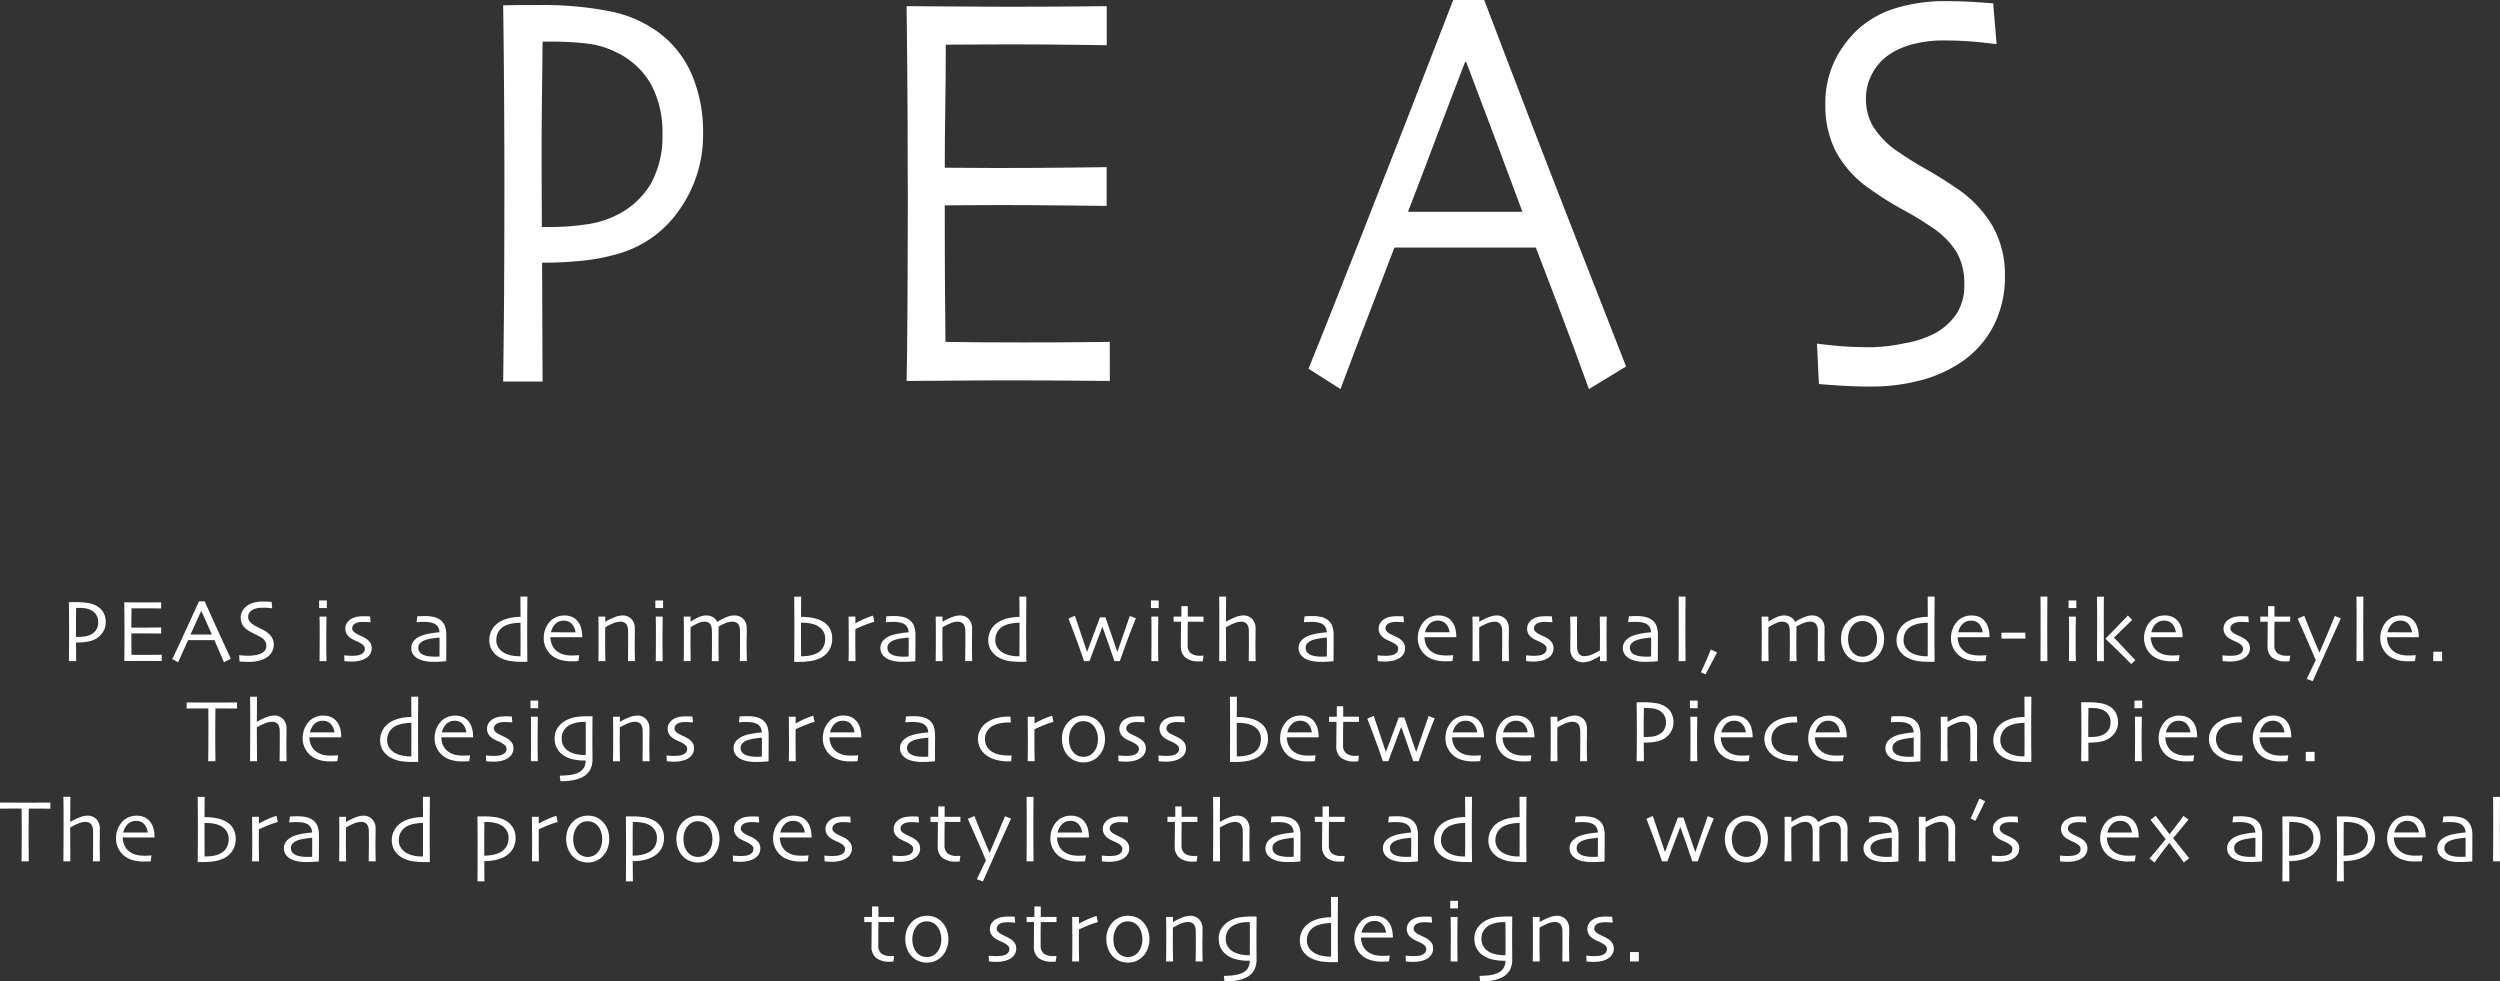 <svg xmlns="http://www.w3.org/2000/svg" xmlns:xlink="http://www.w3.org/1999/xlink" width="499.444" height="196.075" viewBox="0 0 499.444 196.075">
  <rect x="0" y="0" width="499.444" height="196.075" fill="#333333" stroke="none"/>
  <defs>
    <clipPath id="clip-path">
      <rect id="長方形_113" data-name="長方形 113" width="300.015" height="77.733" fill="#fff"/>
    </clipPath>
  </defs>
  <g id="logo_peas_pc" transform="translate(-116.478 -532.934)">
    <g id="グループ_359" data-name="グループ 359" transform="translate(217 532.934)">
      <g id="グループ_348" data-name="グループ 348" transform="translate(0 0)" clip-path="url(#clip-path)">
        <path id="パス_477" data-name="パス 477" d="M39.933,25.761a25.76,25.76,0,0,1-4.5,14.816A22.2,22.2,0,0,1,23.4,49.558a39.023,39.023,0,0,1-7.074,1.458,73.562,73.562,0,0,1-8.549.449l.094,23.741H0q.048-3.367.143-12.488t.1-28.2q0-6.061-.048-14.873T0,.056Q2.052,0,4.027,0H7.244A68.342,68.342,0,0,1,21.275,1.235,24.46,24.46,0,0,1,31.02,5.444a20.53,20.53,0,0,1,6.622,8.334,29.222,29.222,0,0,1,2.291,11.983m-8.112,0a20.155,20.155,0,0,0-2.241-9.85,15.718,15.718,0,0,0-6.869-6.426,17.817,17.817,0,0,0-6.2-1.825A63.251,63.251,0,0,0,9.636,7.3H7.872q0,.617-.094,8.419t-.1,12.348q0,4.154.022,9.821t.025,6.455H9.636a49.135,49.135,0,0,0,6.8-.506,18.93,18.93,0,0,0,6.177-1.852,16.091,16.091,0,0,0,6.847-6.229,19.333,19.333,0,0,0,2.361-9.99" transform="translate(0 1.011)" fill="#fff"/>
        <path id="パス_478" data-name="パス 478" d="M40.6,74.87q-.43,0-6.344-.056t-14.646-.056q-6.061,0-11.092.056T0,74.87q.1-3.255.167-14.088T.24,38.389q0-6.341-.048-16.781T0,0Q3.389,0,8.468.055T18.942.112q9.109,0,14.835-.056T39.98,0V7.8q-.478,0-5.988-.083T20.276,7.632q-3.579,0-7.014.028t-5.438.028q0,6.343-.1,12.656t-.1,11.927q2.147,0,5.08.028t5.224.028q8.395,0,15-.085t7.038-.083V39.9q-.385,0-7.872-.085t-13.693-.083q-2.288,0-5.461.027t-5.319.028q0,10.609.048,16.838t.094,10.439q2.814.056,6.822.085t8.635.028q7.107,0,11.95-.056t5.414-.056Z" transform="translate(80.598 1.235)" fill="#fff"/>
        <path id="パス_479" data-name="パス 479" d="M63.449,73.214l-7.425,4.517q-.2-.616-3.055-8.361T45.415,49.445H17.169Q12.14,62.524,9.408,69.707T6.389,77.731L0,73.664q1.24-2.918,10.233-25.725T28.91,0h6.2q9.54,25.135,18.749,48.7t9.59,24.517M42.72,42.261q-2.528-6.851-5.337-14.322t-5.9-15.615l-.192.049q-2.4,6.169-5.789,15.168t-5.6,14.72l-.022.056H42.738Z" transform="translate(160.885 0)" fill="#fff"/>
        <path id="パス_480" data-name="パス 480" d="M37.546,54.834a21.219,21.219,0,0,1-2.318,10.13,19.544,19.544,0,0,1-6.234,7.044,26.681,26.681,0,0,1-8.215,3.731A38.967,38.967,0,0,1,10.509,77q-3.057,0-6.329-.223T.383,76.5L0,68.415q.667.115,3.721.422t7.2.308a35.407,35.407,0,0,0,6.536-.786,20.68,20.68,0,0,0,6.155-2.02,12.486,12.486,0,0,0,4.316-3.929,10.465,10.465,0,0,0,1.5-5.838,12.575,12.575,0,0,0-1.5-6.37,16.325,16.325,0,0,0-4.985-5.023,64.331,64.331,0,0,0-5.82-3.536,60.415,60.415,0,0,1-6.44-4.04A21.454,21.454,0,0,1,3.746,30,20.116,20.116,0,0,1,1.67,20.822,19.857,19.857,0,0,1,3.556,11.87a21.4,21.4,0,0,1,4.9-6.482,19.893,19.893,0,0,1,7.475-4.041A33.588,33.588,0,0,1,25.747,0q2.962,0,6,.2t3.463.253l.669,8.138q-.43-.055-3.484-.393a70.511,70.511,0,0,0-7.537-.336,22.914,22.914,0,0,0-5.51.7,15.313,15.313,0,0,0-4.986,2.159,10.764,10.764,0,0,0-3.242,3.593A10.547,10.547,0,0,0,9.781,19.7,10.855,10.855,0,0,0,11.186,25a16.9,16.9,0,0,0,5.272,5.248,59.058,59.058,0,0,0,5.177,3.226q3.219,1.826,6.322,3.957a23.127,23.127,0,0,1,7.178,7.605,19.668,19.668,0,0,1,2.411,9.794" transform="translate(262.469 0.225)" fill="#fff"/>
      </g>
    </g>
    <path id="パス_481" data-name="パス 481" d="M-229.4-7.743a3.619,3.619,0,0,1-.831,2.32,4.105,4.105,0,0,1-2.219,1.406,8.322,8.322,0,0,1-1.305.229q-.708.07-1.578.07L-235.31,0h-1.45q.009-.527.026-1.956t.018-4.417q0-.949-.009-2.329t-.035-3.067q.378-.009.743-.009h.593a14.793,14.793,0,0,1,2.588.193,4.952,4.952,0,0,1,1.8.659,3.368,3.368,0,0,1,1.222,1.305A3.983,3.983,0,0,1-229.4-7.743Zm-1.5,0a2.775,2.775,0,0,0-.413-1.542,2.757,2.757,0,0,0-1.266-1.006,3.719,3.719,0,0,0-1.143-.286q-.615-.057-1.266-.057h-.325q0,.1-.018,1.318t-.018,1.934q0,.65,0,1.538t0,1.011h.352a10.606,10.606,0,0,0,1.252-.079,3.961,3.961,0,0,0,1.138-.29,2.847,2.847,0,0,0,1.261-.976A2.671,2.671,0,0,0-230.9-7.743Zm12.686,7.726-1.169-.009q-1.09-.009-2.7-.009-1.116,0-2.043.009t-1.569.009q.018-.51.031-2.206t.013-3.507q0-.993-.009-2.628t-.035-3.384q.624,0,1.56.009t1.929.009q1.679,0,2.733-.009l1.143-.009v1.222l-1.1-.013q-1.015-.013-2.527-.013-.659,0-1.292,0t-1,0q0,.993-.018,1.982t-.018,1.868q.4,0,.936,0t.962,0q1.547,0,2.764-.013l1.3-.013v1.213l-1.45-.013q-1.38-.013-2.522-.013-.422,0-1.006,0t-.98,0q0,1.661.009,2.637t.018,1.635q.519.009,1.257.013t1.591,0q1.31,0,2.2-.009l1-.009Zm13.8-.448-1.371.7q-.035-.1-.549-1.31t-1.358-3.12h-5.256q-.923,2.048-1.424,3.173t-.554,1.257L-216.1-.4q.229-.457,1.885-4.03t3.441-7.51h1.143q1.758,3.938,3.454,7.629T-204.41-.466Zm-3.779-4.852q-.475-1.072-1-2.241T-210.3-10h-.035q-.448.967-1.081,2.377t-1.046,2.307l.009.009h4.254Zm12.361,2a2.928,2.928,0,0,1-.426,1.586,3.287,3.287,0,0,1-1.147,1.1,5.364,5.364,0,0,1-1.512.584,8.372,8.372,0,0,1-1.89.2q-.562,0-1.165-.035t-.7-.044l-.07-1.266q.123.018.686.066t1.327.048a7.64,7.64,0,0,0,1.2-.123,4.279,4.279,0,0,0,1.134-.316,2.206,2.206,0,0,0,.8-.615,1.457,1.457,0,0,0,.277-.914,1.737,1.737,0,0,0-.277-1,2.807,2.807,0,0,0-.918-.787q-.413-.246-1.072-.554a11.65,11.65,0,0,1-1.187-.633A3.624,3.624,0,0,1-202.046-7.2a2.768,2.768,0,0,1-.382-1.437,2.726,2.726,0,0,1,.347-1.4,3.467,3.467,0,0,1,.9-1.015,3.9,3.9,0,0,1,1.375-.633A7.191,7.191,0,0,1-198-11.9q.545,0,1.1.031t.637.04l.123,1.274-.642-.062q-.562-.053-1.389-.053a4.933,4.933,0,0,0-1.015.11,3.1,3.1,0,0,0-.918.338,1.819,1.819,0,0,0-.6.563,1.46,1.46,0,0,0-.246.844,1.506,1.506,0,0,0,.259.831,2.913,2.913,0,0,0,.971.822q.36.22.954.505t1.165.62a3.943,3.943,0,0,1,1.323,1.191A2.721,2.721,0,0,1-195.828-3.313Zm10.607-7.286h-1.547v-1.512h1.547ZM-185.3,0h-1.389q.009-.141.022-1.731t.013-2.628q0-.905,0-1.991t-.031-2.544h1.389q-.018,1.266-.031,2.369t-.013,1.964q0,2.048.022,3.287T-185.3,0Zm9.039-2.575a2.154,2.154,0,0,1-.316,1.16,2.53,2.53,0,0,1-.826.826,4.186,4.186,0,0,1-1.27.505A7.136,7.136,0,0,1-180.3.088q-.431,0-.892-.04T-181.711,0l-.053-1.151q.079.009.611.048t1.059.04a7.586,7.586,0,0,0,.791-.053,2.711,2.711,0,0,0,.8-.193,1.591,1.591,0,0,0,.65-.475,1.1,1.1,0,0,0,.211-.677.89.89,0,0,0-.185-.584,2.217,2.217,0,0,0-.51-.435,6.264,6.264,0,0,0-.962-.505,9.444,9.444,0,0,1-1.024-.514,2.72,2.72,0,0,1-.9-.853,2.088,2.088,0,0,1-.312-1.143,2.017,2.017,0,0,1,.356-1.169,2.618,2.618,0,0,1,.954-.835,3.43,3.43,0,0,1,1.147-.374,8.378,8.378,0,0,1,1.217-.092q.536,0,.879.018t.4.018l.1,1.169q-.062,0-.541-.035t-1.05-.035a4.058,4.058,0,0,0-.769.07,2.3,2.3,0,0,0-.62.2,1.287,1.287,0,0,0-.541.466,1.029,1.029,0,0,0-.163.527.878.878,0,0,0,.229.606,2.14,2.14,0,0,0,.536.431q.36.211.984.5a9.1,9.1,0,0,1,.905.466,3.086,3.086,0,0,1,.936.861A1.961,1.961,0,0,1-176.262-2.575Zm14.9-2.435q0,2.18-.009,3.551t-.009,1.477q-.088.009-.817.066t-1.881.057a8.14,8.14,0,0,1-1.45-.132,5.14,5.14,0,0,1-1.257-.378,3,3,0,0,1-1.138-.888,2.146,2.146,0,0,1-.435-1.354,2.174,2.174,0,0,1,.514-1.446,3.641,3.641,0,0,1,1.428-.989,8.3,8.3,0,0,1,1.525-.426,18.993,18.993,0,0,1,2.175-.286,2.341,2.341,0,0,0-.343-1.125,1.8,1.8,0,0,0-.853-.668,3.564,3.564,0,0,0-.861-.224,8.153,8.153,0,0,0-1.107-.066q-.4,0-.672.018l-.751.044.141-1.169.523-.031Q-166.253-9-165.576-9a7.243,7.243,0,0,1,1.85.215,3.2,3.2,0,0,1,1.349.7,2.887,2.887,0,0,1,.756,1.129A5.748,5.748,0,0,1-161.366-5.01Zm-1.345,2.118v-.756q0-.457-.009-1.055-.387.018-1.354.154a7.44,7.44,0,0,0-1.626.391,2.522,2.522,0,0,0-.875.554,1.22,1.22,0,0,0-.382.914,1.392,1.392,0,0,0,.325.962,2.054,2.054,0,0,0,.888.558,4.7,4.7,0,0,0,.954.215,8.825,8.825,0,0,0,1.1.066q.176,0,.431-.009l.536-.018q0-.062,0-.58T-162.711-2.892ZM-145.17.141l-.334,0q-.281,0-.448,0a18.04,18.04,0,0,1-2.6-.145,6.52,6.52,0,0,1-1.837-.576,4.25,4.25,0,0,1-1.775-1.494,3.721,3.721,0,0,1-.606-2.074,4.224,4.224,0,0,1,.677-2.369,4.478,4.478,0,0,1,1.951-1.613,7.052,7.052,0,0,1,1.714-.532,10.348,10.348,0,0,1,1.9-.18l-.026-4.052h1.389q0,.176-.018,2.461t-.018,4.632q0,1.854.013,3.353T-145.17.141Zm-1.362-6.179V-7.664a8.777,8.777,0,0,0-1.657.149,5.827,5.827,0,0,0-1.332.4,3.129,3.129,0,0,0-1.362,1.156,3.185,3.185,0,0,0-.483,1.762,2.6,2.6,0,0,0,.466,1.556,3.339,3.339,0,0,0,1.16,1.02,5.161,5.161,0,0,0,1.367.488,7.611,7.611,0,0,0,1.6.163h.229q0-.079.009-1.314T-146.532-6.038ZM-134.2-4.772h-6.354a3.87,3.87,0,0,0,.4,1.709,3.217,3.217,0,0,0,1.187,1.288,3.9,3.9,0,0,0,1.16.488,6.529,6.529,0,0,0,1.564.163q.5,0,.918-.026t.514-.035l-.158,1.169q-.07.009-.466.031t-.932.022a7.411,7.411,0,0,1-2.448-.365,4.64,4.64,0,0,1-1.709-1.006,4.547,4.547,0,0,1-.971-1.371,4.238,4.238,0,0,1-.4-1.854,5.193,5.193,0,0,1,.3-1.811,4.9,4.9,0,0,1,.9-1.5,3.461,3.461,0,0,1,1.288-.923,4.056,4.056,0,0,1,1.6-.325,3.981,3.981,0,0,1,1.45.246,2.935,2.935,0,0,1,1.1.747,3.752,3.752,0,0,1,.791,1.384A6.463,6.463,0,0,1-134.2-4.772Zm-1.362-.984a2.909,2.909,0,0,0-.743-1.709,2.112,2.112,0,0,0-1.586-.62,2.289,2.289,0,0,0-1.644.628,3.354,3.354,0,0,0-.914,1.7ZM-123.682,0h-1.389q.009-.246.022-1.626t.013-1.705q0-.457,0-1.349t-.013-1.305a2.4,2.4,0,0,0-.387-1.45,1.535,1.535,0,0,0-1.248-.439,3.723,3.723,0,0,0-1.327.316,10.8,10.8,0,0,0-1.6.809q0,.1-.009,1.046t-.009,1.731q0,1.02.022,2.461T-129.589,0h-1.389q0-.062.018-1.077t.018-3.019q0-.923,0-2.162t-.031-2.637h1.371l-.009,1.011.009.018a12.244,12.244,0,0,1,2.052-.98,4.46,4.46,0,0,1,1.367-.277,2.392,2.392,0,0,1,1.806.708,2.677,2.677,0,0,1,.681,1.938q0,1.107-.013,1.912t-.013,1.305q0,.8.022,2T-123.682,0Zm5.629-10.6H-119.6v-1.512h1.547ZM-118.133,0h-1.389q.009-.141.022-1.731t.013-2.628q0-.905,0-1.991t-.031-2.544h1.389q-.018,1.266-.031,2.369t-.013,1.964q0,2.048.022,3.287T-118.133,0Zm16.808,0h-1.389q.009-.1.022-1.23t.013-2.136q0-.4,0-1.3t-.013-1.349a2.179,2.179,0,0,0-.417-1.459,1.613,1.613,0,0,0-1.208-.4,3.5,3.5,0,0,0-1.147.237,8.642,8.642,0,0,0-1.5.738q0,.044,0,.176t0,.343q0,.712-.009,1.446t-.009,1.4q0,1.459.022,2.452T-106.932,0h-1.389q0-.1.018-1.063t.018-2.285q0-.439,0-1.332t-.013-1.314a4.931,4.931,0,0,0-.07-.738,1.517,1.517,0,0,0-.229-.6,1.161,1.161,0,0,0-.475-.409,2,2,0,0,0-.826-.136,2.971,2.971,0,0,0-1.151.286,11.524,11.524,0,0,0-1.512.822q0,.149-.009,1.121t-.009,1.586q0,1.046.022,2.509T-112.54,0h-1.389q0-.07.018-1.024t.018-3.16q0-.721,0-1.942t-.031-2.769h1.371l-.009,1.011.009.009a9.2,9.2,0,0,1,1.481-.835,3.84,3.84,0,0,1,1.578-.413,2.661,2.661,0,0,1,1.437.36,2.063,2.063,0,0,1,.822.914h.018a11.307,11.307,0,0,1,1.859-.949,4.172,4.172,0,0,1,1.446-.325,2.506,2.506,0,0,1,1.894.708,2.64,2.64,0,0,1,.681,1.912q0,.932-.013,1.569t-.013,1.349q0,1.477.022,2.5T-101.325,0Zm17.058-4.518a4.291,4.291,0,0,1-.708,2.479A4.276,4.276,0,0,1-86.886-.492,7.4,7.4,0,0,1-88.67,0a16.156,16.156,0,0,1-2.408.154h-.782q.009-.677.022-2.514t.013-4.421q0-1.582-.009-3.067t-.026-3.032h1.389L-90.5-8.833a11.511,11.511,0,0,1,2.887.321A5.7,5.7,0,0,1-85.8-7.69a3.568,3.568,0,0,1,1.143,1.34A4.1,4.1,0,0,1-84.267-4.518Zm-1.406.035a2.689,2.689,0,0,0-.6-1.784,3.417,3.417,0,0,0-1.551-1.046,6.567,6.567,0,0,0-1.063-.259,7.375,7.375,0,0,0-1.178-.092H-90.5q0,.193,0,1.4t0,1.991q0,1.468.009,2.074t.009,1.23a9.931,9.931,0,0,0,1.767-.145,4.743,4.743,0,0,0,1.38-.453,3.018,3.018,0,0,0,1.257-1.182A3.482,3.482,0,0,0-85.673-4.482Zm9.821-3.375a14.186,14.186,0,0,0-1.481.483q-1,.369-2.3.984,0,.1-.009.883t-.009,1.463q0,1.037.022,2.461T-79.605,0h-1.389q0-.149.018-.984t.018-2.856q0-.817-.009-2.285t-.026-2.769h1.362v1.336l.009.009a19.65,19.65,0,0,1,1.96-.976,11.507,11.507,0,0,1,1.547-.562ZM-67.64-5.01q0,2.18-.009,3.551T-67.657.018q-.088.009-.817.066t-1.881.057a8.14,8.14,0,0,1-1.45-.132,5.14,5.14,0,0,1-1.257-.378A3,3,0,0,1-74.2-1.257a2.146,2.146,0,0,1-.435-1.354,2.174,2.174,0,0,1,.514-1.446,3.641,3.641,0,0,1,1.428-.989,8.3,8.3,0,0,1,1.525-.426,18.993,18.993,0,0,1,2.175-.286,2.341,2.341,0,0,0-.343-1.125,1.8,1.8,0,0,0-.853-.668,3.564,3.564,0,0,0-.861-.224,8.153,8.153,0,0,0-1.107-.066q-.4,0-.672.018l-.751.044.141-1.169.523-.031Q-72.526-9-71.85-9A7.243,7.243,0,0,1-70-8.785a3.2,3.2,0,0,1,1.349.7,2.887,2.887,0,0,1,.756,1.129A5.748,5.748,0,0,1-67.64-5.01Zm-1.345,2.118v-.756q0-.457-.009-1.055-.387.018-1.354.154a7.44,7.44,0,0,0-1.626.391,2.522,2.522,0,0,0-.875.554,1.22,1.22,0,0,0-.382.914,1.392,1.392,0,0,0,.325.962,2.054,2.054,0,0,0,.888.558,4.7,4.7,0,0,0,.954.215,8.825,8.825,0,0,0,1.1.066q.176,0,.431-.009l.536-.018q0-.062,0-.58T-68.984-2.892ZM-56.307,0H-57.7q.009-.246.022-1.626t.013-1.705q0-.457,0-1.349t-.013-1.305a2.4,2.4,0,0,0-.387-1.45,1.535,1.535,0,0,0-1.248-.439,3.723,3.723,0,0,0-1.327.316,10.8,10.8,0,0,0-1.6.809q0,.1-.009,1.046t-.009,1.731q0,1.02.022,2.461T-62.213,0H-63.6q0-.062.018-1.077t.018-3.019q0-.923,0-2.162T-63.6-8.895h1.371l-.009,1.011.009.018a12.244,12.244,0,0,1,2.052-.98,4.46,4.46,0,0,1,1.367-.277,2.392,2.392,0,0,1,1.806.708,2.677,2.677,0,0,1,.681,1.938q0,1.107-.013,1.912t-.013,1.305q0,.8.022,2T-56.307,0Zm10.823.141-.334,0q-.281,0-.448,0A18.04,18.04,0,0,1-48.868,0,6.52,6.52,0,0,1-50.7-.571,4.25,4.25,0,0,1-52.48-2.065a3.721,3.721,0,0,1-.606-2.074,4.224,4.224,0,0,1,.677-2.369,4.478,4.478,0,0,1,1.951-1.613,7.052,7.052,0,0,1,1.714-.532,10.348,10.348,0,0,1,1.9-.18l-.026-4.052h1.389q0,.176-.018,2.461t-.018,4.632q0,1.854.013,3.353T-45.484.141Zm-1.362-6.179V-7.664a8.777,8.777,0,0,0-1.657.149,5.827,5.827,0,0,0-1.332.4A3.129,3.129,0,0,0-51.2-5.955a3.185,3.185,0,0,0-.483,1.762,2.6,2.6,0,0,0,.466,1.556,3.339,3.339,0,0,0,1.16,1.02,5.161,5.161,0,0,0,1.367.488,7.611,7.611,0,0,0,1.6.163h.229q0-.079.009-1.314T-46.847-6.038ZM-23.6-8.552q-1.187,2.9-2.18,5.678T-26.809,0H-27.89q-.026-.079-.708-2.074t-1.683-4.772H-30.3q-.879,2.329-1.714,4.553L-32.874,0h-1.081q-.062-.246-.958-2.76T-37.066-8.5l1.283-.571,2.426,7.207h.018l2.566-6.882h1.1l2.364,6.882h.018l2.487-7.172Zm4.556-2.048h-1.547v-1.512h1.547ZM-19.124,0h-1.389q.009-.141.022-1.731t.013-2.628q0-.905,0-1.991t-.031-2.544h1.389q-.018,1.266-.031,2.369t-.013,1.964q0,2.048.022,3.287T-19.124,0Zm9.039-1.09L-10.244.026q-.062.009-.3.018t-.417.009A4.237,4.237,0,0,1-13.689-.7a2.8,2.8,0,0,1-.923-2.307q0-.976.013-2.092t.013-2.769h-1.477V-8.895h1.556v-2.083h1.274v2.083h3.146v1.028h-3.146q0,.185-.013,1.1t-.013,1.354v2.18a2.015,2.015,0,0,0,.615,1.648,2.958,2.958,0,0,0,1.9.505q.158,0,.378,0ZM.333,0H-1.056q.009-.264.022-1.586t.013-1.745q0-.457,0-1.349t-.013-1.305a2.4,2.4,0,0,0-.387-1.45,1.535,1.535,0,0,0-1.248-.439,3.738,3.738,0,0,0-1.283.3,11.076,11.076,0,0,0-1.652.822L-5.573,0H-6.962q.009-.343.022-2.764t.013-3.986q0-1.02,0-2.571t-.031-3.564h1.389l-.035,5,.009.009a13.2,13.2,0,0,1,2.057-.976,4.373,4.373,0,0,1,1.371-.272,2.392,2.392,0,0,1,1.806.708A2.677,2.677,0,0,1,.316-6.478Q.316-5.37.3-4.566T.289-3.261q0,.8.018,1.837T.333,0ZM15.906-5.01q0,2.18-.009,3.551T15.888.018q-.088.009-.817.066T13.19.141A8.14,8.14,0,0,1,11.74.009a5.14,5.14,0,0,1-1.257-.378,3,3,0,0,1-1.138-.888A2.146,2.146,0,0,1,8.909-2.61a2.174,2.174,0,0,1,.514-1.446,3.641,3.641,0,0,1,1.428-.989,8.3,8.3,0,0,1,1.525-.426,18.993,18.993,0,0,1,2.175-.286,2.341,2.341,0,0,0-.343-1.125,1.8,1.8,0,0,0-.853-.668,3.564,3.564,0,0,0-.861-.224,8.153,8.153,0,0,0-1.107-.066q-.4,0-.672.018l-.751.044L10.1-8.947l.523-.031Q11.019-9,11.7-9a7.243,7.243,0,0,1,1.85.215,3.2,3.2,0,0,1,1.349.7,2.887,2.887,0,0,1,.756,1.129A5.748,5.748,0,0,1,15.906-5.01ZM14.561-2.892v-.756q0-.457-.009-1.055-.387.018-1.354.154a7.44,7.44,0,0,0-1.626.391A2.522,2.522,0,0,0,10.7-3.6a1.22,1.22,0,0,0-.382.914,1.392,1.392,0,0,0,.325.962,2.054,2.054,0,0,0,.888.558,4.7,4.7,0,0,0,.954.215,8.825,8.825,0,0,0,1.1.066q.176,0,.431-.009l.536-.018q0-.062,0-.58T14.561-2.892Zm15.616.316a2.154,2.154,0,0,1-.316,1.16,2.53,2.53,0,0,1-.826.826,4.186,4.186,0,0,1-1.27.505,7.136,7.136,0,0,1-1.622.171q-.431,0-.892-.04T24.728,0l-.053-1.151q.079.009.611.048t1.059.04a7.586,7.586,0,0,0,.791-.053,2.711,2.711,0,0,0,.8-.193,1.591,1.591,0,0,0,.65-.475,1.1,1.1,0,0,0,.211-.677.89.89,0,0,0-.185-.584,2.217,2.217,0,0,0-.51-.435,6.264,6.264,0,0,0-.962-.505A9.444,9.444,0,0,1,26.117-4.5a2.72,2.72,0,0,1-.9-.853A2.088,2.088,0,0,1,24.9-6.5a2.017,2.017,0,0,1,.356-1.169,2.618,2.618,0,0,1,.954-.835,3.43,3.43,0,0,1,1.147-.374,8.378,8.378,0,0,1,1.217-.092q.536,0,.879.018t.4.018l.1,1.169q-.062,0-.541-.035t-1.05-.035a4.058,4.058,0,0,0-.769.07,2.3,2.3,0,0,0-.62.2,1.287,1.287,0,0,0-.541.466,1.029,1.029,0,0,0-.163.527.878.878,0,0,0,.229.606,2.14,2.14,0,0,0,.536.431q.36.211.984.5a9.1,9.1,0,0,1,.905.466,3.086,3.086,0,0,1,.936.861A1.961,1.961,0,0,1,30.177-2.575Zm10.243-2.2H34.066a3.87,3.87,0,0,0,.4,1.709,3.217,3.217,0,0,0,1.187,1.288,3.9,3.9,0,0,0,1.16.488,6.529,6.529,0,0,0,1.564.163q.5,0,.918-.026t.514-.035L39.647-.018q-.07.009-.466.031t-.932.022A7.411,7.411,0,0,1,35.8-.33a4.64,4.64,0,0,1-1.709-1.006,4.547,4.547,0,0,1-.971-1.371,4.238,4.238,0,0,1-.4-1.854,5.193,5.193,0,0,1,.3-1.811,4.9,4.9,0,0,1,.9-1.5A3.461,3.461,0,0,1,35.2-8.8a4.056,4.056,0,0,1,1.6-.325,3.981,3.981,0,0,1,1.45.246,2.935,2.935,0,0,1,1.1.747,3.752,3.752,0,0,1,.791,1.384A6.463,6.463,0,0,1,40.42-4.772Zm-1.362-.984a2.909,2.909,0,0,0-.743-1.709,2.112,2.112,0,0,0-1.586-.62,2.289,2.289,0,0,0-1.644.628,3.354,3.354,0,0,0-.914,1.7ZM50.935,0H49.547q.009-.246.022-1.626t.013-1.705q0-.457,0-1.349t-.013-1.305a2.4,2.4,0,0,0-.387-1.45,1.535,1.535,0,0,0-1.248-.439,3.723,3.723,0,0,0-1.327.316A10.8,10.8,0,0,0,45-6.75q0,.1-.009,1.046t-.009,1.731q0,1.02.022,2.461T45.029,0H43.64q0-.062.018-1.077T43.675-4.1q0-.923,0-2.162T43.64-8.895h1.371L45-7.884l.009.018a12.244,12.244,0,0,1,2.052-.98,4.46,4.46,0,0,1,1.367-.277,2.392,2.392,0,0,1,1.806.708,2.677,2.677,0,0,1,.681,1.938q0,1.107-.013,1.912t-.013,1.305q0,.8.022,2T50.935,0Zm8.9-2.575a2.154,2.154,0,0,1-.316,1.16,2.53,2.53,0,0,1-.826.826,4.186,4.186,0,0,1-1.27.505A7.136,7.136,0,0,1,55.8.088q-.431,0-.892-.04T54.384,0l-.053-1.151q.079.009.611.048T56-1.063a7.586,7.586,0,0,0,.791-.053,2.711,2.711,0,0,0,.8-.193,1.591,1.591,0,0,0,.65-.475,1.1,1.1,0,0,0,.211-.677.89.89,0,0,0-.185-.584,2.217,2.217,0,0,0-.51-.435,6.264,6.264,0,0,0-.962-.505A9.444,9.444,0,0,1,55.773-4.5a2.72,2.72,0,0,1-.9-.853A2.088,2.088,0,0,1,54.56-6.5a2.017,2.017,0,0,1,.356-1.169,2.618,2.618,0,0,1,.954-.835,3.43,3.43,0,0,1,1.147-.374,8.378,8.378,0,0,1,1.217-.092q.536,0,.879.018t.4.018l.1,1.169q-.062,0-.541-.035t-1.05-.035a4.058,4.058,0,0,0-.769.07,2.3,2.3,0,0,0-.62.2,1.287,1.287,0,0,0-.541.466,1.029,1.029,0,0,0-.163.527.878.878,0,0,0,.229.606,2.14,2.14,0,0,0,.536.431q.36.211.984.5a9.1,9.1,0,0,1,.905.466,3.086,3.086,0,0,1,.936.861A1.961,1.961,0,0,1,59.833-2.575ZM70.463,0H69.118V-1.02l-.009-.009A12.1,12.1,0,0,1,67.576-.2a4.269,4.269,0,0,1-1.806.426,2.5,2.5,0,0,1-1.9-.721,2.816,2.816,0,0,1-.686-2.021q0-.7.013-1.674T63.212-5.6q0-.8-.022-1.973t-.022-1.323h1.389q0,.114-.018,1.266t-.018,1.837q0,.606.009,1.512T64.539-3a2.746,2.746,0,0,0,.36,1.521,1.263,1.263,0,0,0,1.107.483,4.222,4.222,0,0,0,1.718-.422A8.4,8.4,0,0,0,69.1-2.153q0-.105.009-.971t.009-2.158q0-.923-.022-2.21t-.022-1.4h1.389q0,.149-.018.989t-.018,2.861q0,1.134.009,1.991T70.463,0ZM80.688-5.01q0,2.18-.009,3.551T80.67.018q-.088.009-.817.066T77.972.141a8.14,8.14,0,0,1-1.45-.132,5.14,5.14,0,0,1-1.257-.378,3,3,0,0,1-1.138-.888,2.146,2.146,0,0,1-.435-1.354,2.174,2.174,0,0,1,.514-1.446,3.641,3.641,0,0,1,1.428-.989,8.3,8.3,0,0,1,1.525-.426,18.993,18.993,0,0,1,2.175-.286,2.341,2.341,0,0,0-.343-1.125,1.8,1.8,0,0,0-.853-.668,3.564,3.564,0,0,0-.861-.224A8.153,8.153,0,0,0,76.17-7.84q-.4,0-.672.018l-.751.044.141-1.169.523-.031Q75.8-9,76.478-9a7.243,7.243,0,0,1,1.85.215,3.2,3.2,0,0,1,1.349.7,2.887,2.887,0,0,1,.756,1.129A5.748,5.748,0,0,1,80.688-5.01ZM79.343-2.892v-.756q0-.457-.009-1.055-.387.018-1.354.154a7.44,7.44,0,0,0-1.626.391,2.522,2.522,0,0,0-.875.554,1.22,1.22,0,0,0-.382.914,1.392,1.392,0,0,0,.325.962,2.054,2.054,0,0,0,.888.558,4.7,4.7,0,0,0,.954.215,8.825,8.825,0,0,0,1.1.066q.176,0,.431-.009l.536-.018q0-.062,0-.58T79.343-2.892ZM86.211,0H84.822q.009-.105.022-2.571t.013-4.091q0-1.046,0-2.641t-.031-3.582h1.389q-.018,1.354-.026,3.133t-.009,3q0,2.663.018,4.658T86.211,0ZM92.49-1.758v.07L90.2,2.646l-.923-.413q.079-.149.7-1.516T91.268-2.32ZM114,0h-1.389q.009-.1.022-1.23t.013-2.136q0-.4,0-1.3t-.013-1.349a2.179,2.179,0,0,0-.417-1.459,1.613,1.613,0,0,0-1.208-.4,3.5,3.5,0,0,0-1.147.237,8.642,8.642,0,0,0-1.5.738q0,.044,0,.176t0,.343q0,.712-.009,1.446t-.009,1.4q0,1.459.022,2.452T108.4,0h-1.389q0-.1.018-1.063t.018-2.285q0-.439,0-1.332t-.013-1.314a4.931,4.931,0,0,0-.07-.738,1.517,1.517,0,0,0-.229-.6,1.161,1.161,0,0,0-.475-.409,2,2,0,0,0-.826-.136,2.971,2.971,0,0,0-1.151.286,11.524,11.524,0,0,0-1.512.822q0,.149-.009,1.121t-.009,1.586q0,1.046.022,2.509T102.789,0H101.4q0-.07.018-1.024t.018-3.16q0-.721,0-1.942T101.4-8.895h1.371l-.009,1.011.009.009a9.2,9.2,0,0,1,1.481-.835,3.84,3.84,0,0,1,1.578-.413,2.661,2.661,0,0,1,1.437.36,2.063,2.063,0,0,1,.822.914h.018a11.307,11.307,0,0,1,1.859-.949,4.172,4.172,0,0,1,1.446-.325,2.506,2.506,0,0,1,1.894.708,2.64,2.64,0,0,1,.681,1.912q0,.932-.013,1.569t-.013,1.349q0,1.477.022,2.5T114,0Zm11.878-4.447a5.3,5.3,0,0,1-.365,1.951,4.4,4.4,0,0,1-1.05,1.591,4.116,4.116,0,0,1-1.288.844,4.2,4.2,0,0,1-1.6.29,4.346,4.346,0,0,1-1.582-.286A3.965,3.965,0,0,1,118.674-.9a4.327,4.327,0,0,1-1.033-1.582,5.445,5.445,0,0,1-.365-1.986,5.346,5.346,0,0,1,.312-1.859,4.294,4.294,0,0,1,.971-1.525,4.062,4.062,0,0,1,1.371-.945,4.212,4.212,0,0,1,1.652-.33,4.346,4.346,0,0,1,1.657.3,3.81,3.81,0,0,1,1.323.91,4.533,4.533,0,0,1,.993,1.56A5.372,5.372,0,0,1,125.881-4.447Zm-1.406.062a4.928,4.928,0,0,0-.268-1.608,3.239,3.239,0,0,0-.831-1.318,2.36,2.36,0,0,0-.813-.514,2.716,2.716,0,0,0-.98-.18,2.648,2.648,0,0,0-1.055.193,2.6,2.6,0,0,0-.844.606,3.319,3.319,0,0,0-.734,1.213,4.447,4.447,0,0,0-.268,1.529,4.8,4.8,0,0,0,.272,1.648,3.175,3.175,0,0,0,.879,1.3,2.393,2.393,0,0,0,.791.47,2.762,2.762,0,0,0,.949.163,2.733,2.733,0,0,0,1.033-.193,2.433,2.433,0,0,0,.839-.562,3.392,3.392,0,0,0,.765-1.23A4.365,4.365,0,0,0,124.475-4.386ZM135.966.141l-.334,0q-.281,0-.448,0a18.04,18.04,0,0,1-2.6-.145,6.52,6.52,0,0,1-1.837-.576,4.25,4.25,0,0,1-1.775-1.494,3.721,3.721,0,0,1-.606-2.074,4.224,4.224,0,0,1,.677-2.369,4.478,4.478,0,0,1,1.951-1.613,7.052,7.052,0,0,1,1.714-.532,10.348,10.348,0,0,1,1.9-.18l-.026-4.052h1.389q0,.176-.018,2.461t-.018,4.632q0,1.854.013,3.353T135.966.141ZM134.6-6.038V-7.664a8.777,8.777,0,0,0-1.657.149,5.827,5.827,0,0,0-1.332.4,3.129,3.129,0,0,0-1.362,1.156,3.185,3.185,0,0,0-.483,1.762,2.6,2.6,0,0,0,.466,1.556,3.339,3.339,0,0,0,1.16,1.02,5.161,5.161,0,0,0,1.367.488,7.611,7.611,0,0,0,1.6.163h.229q0-.079.009-1.314T134.6-6.038Zm12.335,1.266h-6.354a3.87,3.87,0,0,0,.4,1.709,3.217,3.217,0,0,0,1.187,1.288,3.9,3.9,0,0,0,1.16.488,6.529,6.529,0,0,0,1.564.163q.5,0,.918-.026t.514-.035l-.158,1.169q-.07.009-.466.031t-.932.022A7.411,7.411,0,0,1,142.32-.33a4.64,4.64,0,0,1-1.709-1.006,4.547,4.547,0,0,1-.971-1.371,4.238,4.238,0,0,1-.4-1.854,5.193,5.193,0,0,1,.3-1.811,4.9,4.9,0,0,1,.9-1.5,3.461,3.461,0,0,1,1.288-.923,4.056,4.056,0,0,1,1.6-.325,3.981,3.981,0,0,1,1.45.246,2.935,2.935,0,0,1,1.1.747,3.752,3.752,0,0,1,.791,1.384A6.463,6.463,0,0,1,146.938-4.772Zm-1.362-.984a2.909,2.909,0,0,0-.743-1.709,2.112,2.112,0,0,0-1.586-.62,2.289,2.289,0,0,0-1.644.628,3.354,3.354,0,0,0-.914,1.7ZM154.1-4.5h-4.772V-5.687H154.1Zm4.4,4.5h-1.389q.009-.105.022-2.571t.013-4.091q0-1.046,0-2.641t-.031-3.582h1.389q-.018,1.354-.026,3.133t-.009,3q0,2.663.018,4.658T158.494,0Zm5.778-10.6h-1.547v-1.512h1.547ZM164.193,0H162.8q.009-.141.022-1.731t.013-2.628q0-.905,0-1.991T162.8-8.895h1.389q-.018,1.266-.031,2.369t-.013,1.964q0,2.048.022,3.287T164.193,0Zm5.593,0H168.4q.009-.158.022-2.373t.013-4.535q0-.993,0-2.5t-.031-3.472h1.389q-.026,1.556-.031,3.612t0,2.443q0,.905.018,3.792T169.786,0Zm6.293-.176-.835.765q-1.942-1.978-3.467-3.445t-1.683-1.617v-.018q.211-.193,1.846-1.868t2.646-2.747l.853.879q-1.046,1.011-2.193,2.131t-1.437,1.4v.009L173.1-3.331Q174.383-1.978,176.079-.176Zm9.434-4.6h-6.354a3.87,3.87,0,0,0,.4,1.709,3.217,3.217,0,0,0,1.187,1.288,3.9,3.9,0,0,0,1.16.488,6.529,6.529,0,0,0,1.564.163q.5,0,.918-.026t.514-.035L184.74-.018q-.07.009-.466.031t-.932.022a7.411,7.411,0,0,1-2.448-.365,4.64,4.64,0,0,1-1.709-1.006,4.547,4.547,0,0,1-.971-1.371,4.238,4.238,0,0,1-.4-1.854,5.193,5.193,0,0,1,.3-1.811,4.9,4.9,0,0,1,.9-1.5A3.461,3.461,0,0,1,180.3-8.8a4.056,4.056,0,0,1,1.6-.325,3.981,3.981,0,0,1,1.45.246,2.935,2.935,0,0,1,1.1.747,3.752,3.752,0,0,1,.791,1.384A6.463,6.463,0,0,1,185.513-4.772Zm-1.362-.984a2.909,2.909,0,0,0-.743-1.709,2.112,2.112,0,0,0-1.586-.62,2.289,2.289,0,0,0-1.644.628,3.354,3.354,0,0,0-.914,1.7Zm14.817,3.182a2.154,2.154,0,0,1-.316,1.16,2.53,2.53,0,0,1-.826.826,4.186,4.186,0,0,1-1.27.505,7.136,7.136,0,0,1-1.622.171q-.431,0-.892-.04T193.518,0l-.053-1.151q.079.009.611.048t1.059.04a7.586,7.586,0,0,0,.791-.053,2.711,2.711,0,0,0,.8-.193,1.591,1.591,0,0,0,.65-.475,1.1,1.1,0,0,0,.211-.677.89.89,0,0,0-.185-.584,2.217,2.217,0,0,0-.51-.435,6.264,6.264,0,0,0-.962-.505,9.444,9.444,0,0,1-1.024-.514,2.72,2.72,0,0,1-.9-.853,2.088,2.088,0,0,1-.312-1.143,2.017,2.017,0,0,1,.356-1.169A2.618,2.618,0,0,1,195-8.5a3.43,3.43,0,0,1,1.147-.374,8.378,8.378,0,0,1,1.217-.092q.536,0,.879.018t.4.018l.1,1.169q-.062,0-.541-.035t-1.05-.035a4.058,4.058,0,0,0-.769.07,2.3,2.3,0,0,0-.62.2,1.287,1.287,0,0,0-.541.466,1.029,1.029,0,0,0-.163.527.878.878,0,0,0,.229.606,2.14,2.14,0,0,0,.536.431q.36.211.984.5a9.1,9.1,0,0,1,.905.466,3.086,3.086,0,0,1,.936.861A1.961,1.961,0,0,1,198.968-2.575Zm8.046,1.485L206.855.026q-.062.009-.3.018t-.417.009A4.237,4.237,0,0,1,203.41-.7a2.8,2.8,0,0,1-.923-2.307q0-.976.013-2.092t.013-2.769h-1.477V-8.895h1.556v-2.083h1.274v2.083h3.146v1.028h-3.146q0,.185-.013,1.1t-.013,1.354v2.18a2.015,2.015,0,0,0,.615,1.648,2.958,2.958,0,0,0,1.9.505q.158,0,.378,0Zm10.12-7.444q-1.714,3.779-3.608,8.029t-2.017,4.522L210.3,3.568,212.114-.2q-.07-.176-1.1-2.566t-2.518-5.713l1.318-.571q.967,2.443,1.969,4.83t1.055,2.509h.018q.053-.088,1-2.338t2.074-4.966ZM221.628,0h-1.389q.009-.105.022-2.571t.013-4.091q0-1.046,0-2.641t-.031-3.582h1.389q-.018,1.354-.026,3.133t-.009,3q0,2.663.018,4.658T221.628,0ZM232.7-4.772h-6.354a3.87,3.87,0,0,0,.4,1.709,3.217,3.217,0,0,0,1.187,1.288,3.9,3.9,0,0,0,1.16.488,6.529,6.529,0,0,0,1.564.163q.5,0,.918-.026t.514-.035l-.158,1.169q-.07.009-.466.031t-.932.022a7.411,7.411,0,0,1-2.448-.365,4.64,4.64,0,0,1-1.709-1.006,4.547,4.547,0,0,1-.971-1.371,4.238,4.238,0,0,1-.4-1.854,5.193,5.193,0,0,1,.3-1.811,4.9,4.9,0,0,1,.9-1.5A3.461,3.461,0,0,1,227.48-8.8a4.056,4.056,0,0,1,1.6-.325,3.981,3.981,0,0,1,1.45.246,2.935,2.935,0,0,1,1.1.747,3.752,3.752,0,0,1,.791,1.384A6.463,6.463,0,0,1,232.7-4.772Zm-1.362-.984a2.909,2.909,0,0,0-.743-1.709,2.112,2.112,0,0,0-1.586-.62,2.289,2.289,0,0,0-1.644.628,3.354,3.354,0,0,0-.914,1.7ZM237.358,0h-1.767V-1.872h1.767ZM-203.167,9.479l-1.178-.009q-1.037-.009-3.138-.009-.018,1.8-.026,2.733t-.009,2.54q0,1.547.013,3.142t.022,2.123h-1.45q.018-.527.031-2.153t.013-3.182v-2.43q0-.9-.026-2.773-1.872-.009-3.037,0l-1.279.013V8.258q.905,0,2.2.009t2.764.009q2.127,0,3.555-.009l1.542-.009ZM-193.276,20h-1.389q.009-.264.022-1.586t.013-1.745q0-.457,0-1.349t-.013-1.305a2.4,2.4,0,0,0-.387-1.45,1.535,1.535,0,0,0-1.248-.439,3.738,3.738,0,0,0-1.283.3,11.076,11.076,0,0,0-1.652.822l.035,6.75h-1.389q.009-.343.022-2.764t.013-3.986q0-1.02,0-2.571t-.031-3.564h1.389l-.035,5,.009.009a13.2,13.2,0,0,1,2.057-.976,4.373,4.373,0,0,1,1.371-.272,2.392,2.392,0,0,1,1.806.708,2.677,2.677,0,0,1,.681,1.938q0,1.107-.013,1.912t-.013,1.305q0,.8.018,1.837T-193.276,20Zm10.92-4.772h-6.354a3.87,3.87,0,0,0,.4,1.709,3.217,3.217,0,0,0,1.187,1.288,3.9,3.9,0,0,0,1.16.488,6.529,6.529,0,0,0,1.564.163q.5,0,.918-.026t.514-.035l-.158,1.169q-.07.009-.466.031t-.932.022a7.411,7.411,0,0,1-2.448-.365,4.64,4.64,0,0,1-1.709-1.006,4.547,4.547,0,0,1-.971-1.371,4.238,4.238,0,0,1-.4-1.854,5.193,5.193,0,0,1,.3-1.811,4.9,4.9,0,0,1,.9-1.5,3.461,3.461,0,0,1,1.288-.923,4.056,4.056,0,0,1,1.6-.325,3.981,3.981,0,0,1,1.45.246,2.935,2.935,0,0,1,1.1.747,3.752,3.752,0,0,1,.791,1.384A6.463,6.463,0,0,1-182.356,15.228Zm-1.362-.984a2.909,2.909,0,0,0-.743-1.709,2.112,2.112,0,0,0-1.586-.62,2.289,2.289,0,0,0-1.644.628,3.354,3.354,0,0,0-.914,1.7Zm16.741,5.9-.334,0q-.281,0-.448,0a18.04,18.04,0,0,1-2.6-.145,6.52,6.52,0,0,1-1.837-.576,4.25,4.25,0,0,1-1.775-1.494,3.721,3.721,0,0,1-.606-2.074,4.224,4.224,0,0,1,.677-2.369,4.478,4.478,0,0,1,1.951-1.613,7.052,7.052,0,0,1,1.714-.532,10.348,10.348,0,0,1,1.9-.18l-.026-4.052h1.389q0,.176-.018,2.461t-.018,4.632q0,1.854.013,3.353T-166.977,20.141Zm-1.362-6.179V12.336a8.777,8.777,0,0,0-1.657.149,5.827,5.827,0,0,0-1.332.4,3.129,3.129,0,0,0-1.362,1.156,3.185,3.185,0,0,0-.483,1.762,2.6,2.6,0,0,0,.466,1.556,3.339,3.339,0,0,0,1.16,1.02,5.161,5.161,0,0,0,1.367.488,7.611,7.611,0,0,0,1.6.163h.229q0-.079.009-1.314T-168.34,13.962ZM-156,15.228h-6.354a3.87,3.87,0,0,0,.4,1.709,3.217,3.217,0,0,0,1.187,1.288,3.9,3.9,0,0,0,1.16.488,6.529,6.529,0,0,0,1.564.163q.5,0,.918-.026t.514-.035l-.158,1.169q-.07.009-.466.031t-.932.022a7.411,7.411,0,0,1-2.448-.365,4.64,4.64,0,0,1-1.709-1.006,4.547,4.547,0,0,1-.971-1.371,4.238,4.238,0,0,1-.4-1.854,5.193,5.193,0,0,1,.3-1.811,4.9,4.9,0,0,1,.9-1.5,3.461,3.461,0,0,1,1.288-.923,4.056,4.056,0,0,1,1.6-.325,3.981,3.981,0,0,1,1.45.246,2.935,2.935,0,0,1,1.1.747,3.752,3.752,0,0,1,.791,1.384A6.463,6.463,0,0,1-156,15.228Zm-1.362-.984a2.909,2.909,0,0,0-.743-1.709,2.112,2.112,0,0,0-1.586-.62,2.289,2.289,0,0,0-1.644.628,3.354,3.354,0,0,0-.914,1.7Zm9.417,3.182a2.154,2.154,0,0,1-.316,1.16,2.53,2.53,0,0,1-.826.826,4.186,4.186,0,0,1-1.27.505,7.136,7.136,0,0,1-1.622.171q-.431,0-.892-.04T-153.4,20l-.053-1.151q.079.009.611.048t1.059.04a7.586,7.586,0,0,0,.791-.053,2.711,2.711,0,0,0,.8-.193,1.591,1.591,0,0,0,.65-.475,1.1,1.1,0,0,0,.211-.677.89.89,0,0,0-.185-.584,2.217,2.217,0,0,0-.51-.435,6.264,6.264,0,0,0-.962-.505,9.444,9.444,0,0,1-1.024-.514,2.72,2.72,0,0,1-.9-.853,2.088,2.088,0,0,1-.312-1.143,2.017,2.017,0,0,1,.356-1.169,2.618,2.618,0,0,1,.954-.835,3.43,3.43,0,0,1,1.147-.374,8.378,8.378,0,0,1,1.217-.092q.536,0,.879.018t.4.018l.1,1.169q-.062,0-.541-.035t-1.05-.035a4.058,4.058,0,0,0-.769.07,2.3,2.3,0,0,0-.62.2,1.287,1.287,0,0,0-.541.466,1.029,1.029,0,0,0-.163.527.878.878,0,0,0,.229.606,2.14,2.14,0,0,0,.536.431q.36.211.984.5a9.1,9.1,0,0,1,.905.466,3.086,3.086,0,0,1,.936.861A1.961,1.961,0,0,1-147.951,17.425ZM-143,9.4h-1.547V7.889H-143Zm-.079,10.6h-1.389q.009-.141.022-1.731t.013-2.628q0-.905,0-1.991t-.031-2.544h1.389q-.018,1.266-.031,2.369t-.013,1.964q0,2.048.022,3.287T-143.078,20Zm10.928-8.974q0,.193-.013,1.74t-.013,2.944q0,.949.009,1.934t.009,1.8a4.562,4.562,0,0,1-.514,2.355,3.719,3.719,0,0,1-1.463,1.362,7.148,7.148,0,0,1-1.819.611,12.929,12.929,0,0,1-2.6.224l-.141-1.116q1.028-.018,1.846-.11a6.35,6.35,0,0,0,1.485-.338,2.78,2.78,0,0,0,1.433-1.024,2.947,2.947,0,0,0,.422-1.551h-.422a9.748,9.748,0,0,1-2.153-.25,5.326,5.326,0,0,1-1.89-.8,4.04,4.04,0,0,1-1.257-1.354,4.066,4.066,0,0,1-.483-2.065,3.621,3.621,0,0,1,.677-2.171,4.748,4.748,0,0,1,1.811-1.494,6.252,6.252,0,0,1,1.762-.549,14.764,14.764,0,0,1,2.307-.154h1.011Zm-1.345,4.676q0-.633,0-1.582t-.022-1.978h-.229a8.492,8.492,0,0,0-1.428.105,5.784,5.784,0,0,0-1.288.4,2.962,2.962,0,0,0-1.371,1.134,3.08,3.08,0,0,0-.475,1.688,2.85,2.85,0,0,0,.47,1.652,3.134,3.134,0,0,0,1.261,1.063,5.894,5.894,0,0,0,1.244.413,6.853,6.853,0,0,0,1.5.158h.325q0-.105.009-.98T-133.494,15.7Zm12.73,4.3h-1.389q.009-.246.022-1.626t.013-1.705q0-.457,0-1.349t-.013-1.305a2.4,2.4,0,0,0-.387-1.45,1.535,1.535,0,0,0-1.248-.439,3.723,3.723,0,0,0-1.327.316,10.8,10.8,0,0,0-1.6.809q0,.1-.009,1.046t-.009,1.731q0,1.02.022,2.461t.022,1.512h-1.389q0-.062.018-1.077t.018-3.019q0-.923,0-2.162t-.031-2.637h1.371l-.009,1.011.009.018a12.244,12.244,0,0,1,2.052-.98,4.46,4.46,0,0,1,1.367-.277,2.392,2.392,0,0,1,1.806.708,2.677,2.677,0,0,1,.681,1.938q0,1.107-.013,1.912t-.013,1.305q0,.8.022,2T-120.764,20Zm8.9-2.575a2.154,2.154,0,0,1-.316,1.16,2.53,2.53,0,0,1-.826.826,4.186,4.186,0,0,1-1.27.505,7.136,7.136,0,0,1-1.622.171q-.431,0-.892-.04t-.523-.048l-.053-1.151q.079.009.611.048t1.059.04a7.586,7.586,0,0,0,.791-.053,2.711,2.711,0,0,0,.8-.193,1.591,1.591,0,0,0,.65-.475,1.1,1.1,0,0,0,.211-.677.89.89,0,0,0-.185-.584,2.217,2.217,0,0,0-.51-.435,6.264,6.264,0,0,0-.962-.505,9.444,9.444,0,0,1-1.024-.514,2.72,2.72,0,0,1-.9-.853,2.088,2.088,0,0,1-.312-1.143,2.017,2.017,0,0,1,.356-1.169,2.618,2.618,0,0,1,.954-.835,3.43,3.43,0,0,1,1.147-.374,8.378,8.378,0,0,1,1.217-.092q.536,0,.879.018t.4.018l.1,1.169q-.062,0-.541-.035t-1.05-.035a4.058,4.058,0,0,0-.769.07,2.3,2.3,0,0,0-.62.2,1.287,1.287,0,0,0-.541.466,1.029,1.029,0,0,0-.163.527.878.878,0,0,0,.229.606,2.14,2.14,0,0,0,.536.431q.36.211.984.5a9.1,9.1,0,0,1,.905.466,3.086,3.086,0,0,1,.936.861A1.961,1.961,0,0,1-111.866,17.425Zm14.9-2.435q0,2.18-.009,3.551t-.009,1.477q-.088.009-.817.066t-1.881.057a8.14,8.14,0,0,1-1.45-.132,5.14,5.14,0,0,1-1.257-.378,3,3,0,0,1-1.138-.888,2.146,2.146,0,0,1-.435-1.354,2.174,2.174,0,0,1,.514-1.446,3.641,3.641,0,0,1,1.428-.989,8.3,8.3,0,0,1,1.525-.426,18.993,18.993,0,0,1,2.175-.286,2.341,2.341,0,0,0-.343-1.125,1.8,1.8,0,0,0-.853-.668,3.564,3.564,0,0,0-.861-.224,8.153,8.153,0,0,0-1.107-.066q-.4,0-.672.018l-.751.044.141-1.169.523-.031q.391-.022,1.068-.022a7.243,7.243,0,0,1,1.85.215,3.2,3.2,0,0,1,1.349.7,2.887,2.887,0,0,1,.756,1.129A5.748,5.748,0,0,1-96.971,14.99Zm-1.345,2.118v-.756q0-.457-.009-1.055-.387.018-1.354.154a7.44,7.44,0,0,0-1.626.391,2.522,2.522,0,0,0-.875.554,1.22,1.22,0,0,0-.382.914,1.392,1.392,0,0,0,.325.962,2.054,2.054,0,0,0,.888.558,4.7,4.7,0,0,0,.954.215,8.825,8.825,0,0,0,1.1.066q.176,0,.431-.009l.536-.018q0-.062,0-.58T-98.315,17.108Zm10.524-4.966a14.186,14.186,0,0,0-1.481.483q-1,.369-2.3.984,0,.1-.009.883t-.009,1.463q0,1.037.022,2.461T-91.544,20h-1.389q0-.149.018-.984t.018-2.856q0-.817-.009-2.285t-.026-2.769h1.362v1.336l.009.009a19.65,19.65,0,0,1,1.96-.976,11.507,11.507,0,0,1,1.547-.562Zm9.338,3.085h-6.354a3.87,3.87,0,0,0,.4,1.709,3.217,3.217,0,0,0,1.187,1.288,3.9,3.9,0,0,0,1.16.488,6.529,6.529,0,0,0,1.564.163q.5,0,.918-.026t.514-.035l-.158,1.169q-.07.009-.466.031t-.932.022a7.411,7.411,0,0,1-2.448-.365,4.64,4.64,0,0,1-1.709-1.006,4.547,4.547,0,0,1-.971-1.371,4.238,4.238,0,0,1-.4-1.854,5.193,5.193,0,0,1,.3-1.811,4.9,4.9,0,0,1,.9-1.5A3.461,3.461,0,0,1-83.67,11.2a4.056,4.056,0,0,1,1.6-.325,3.981,3.981,0,0,1,1.45.246,2.935,2.935,0,0,1,1.1.747,3.752,3.752,0,0,1,.791,1.384A6.463,6.463,0,0,1-78.454,15.228Zm-1.362-.984a2.909,2.909,0,0,0-.743-1.709,2.112,2.112,0,0,0-1.586-.62,2.289,2.289,0,0,0-1.644.628,3.354,3.354,0,0,0-.914,1.7Zm16.091.747q0,2.18-.009,3.551t-.009,1.477q-.088.009-.817.066t-1.881.057a8.14,8.14,0,0,1-1.45-.132,5.14,5.14,0,0,1-1.257-.378,3,3,0,0,1-1.138-.888,2.146,2.146,0,0,1-.435-1.354,2.174,2.174,0,0,1,.514-1.446,3.641,3.641,0,0,1,1.428-.989,8.3,8.3,0,0,1,1.525-.426,18.993,18.993,0,0,1,2.175-.286,2.341,2.341,0,0,0-.343-1.125,1.8,1.8,0,0,0-.853-.668,3.564,3.564,0,0,0-.861-.224,8.153,8.153,0,0,0-1.107-.066q-.4,0-.672.018l-.751.044.141-1.169.523-.031Q-68.612,11-67.935,11a7.243,7.243,0,0,1,1.85.215,3.2,3.2,0,0,1,1.349.7,2.887,2.887,0,0,1,.756,1.129A5.748,5.748,0,0,1-63.725,14.99Zm-1.345,2.118v-.756q0-.457-.009-1.055-.387.018-1.354.154a7.44,7.44,0,0,0-1.626.391,2.522,2.522,0,0,0-.875.554,1.22,1.22,0,0,0-.382.914,1.392,1.392,0,0,0,.325.962,2.054,2.054,0,0,0,.888.558,4.7,4.7,0,0,0,.954.215,8.825,8.825,0,0,0,1.1.066q.176,0,.431-.009l.536-.018q0-.062,0-.58T-65.07,17.108Zm16.645,1.749-.105,1.178h-.483a9.9,9.9,0,0,1-2.118-.215,6.734,6.734,0,0,1-1.767-.637,4.388,4.388,0,0,1-1.661-1.538,3.953,3.953,0,0,1-.6-2.136,3.62,3.62,0,0,1,.545-1.938,4.5,4.5,0,0,1,1.424-1.446,6.156,6.156,0,0,1,1.894-.778,9.624,9.624,0,0,1,2.281-.268h.36l.07,1.178h-.272a10,10,0,0,0-1.666.119,6.161,6.161,0,0,0-1.34.391,2.961,2.961,0,0,0-1.38,1.107,2.84,2.84,0,0,0-.51,1.617,2.983,2.983,0,0,0,.479,1.727A3.16,3.16,0,0,0-52,18.295a5.141,5.141,0,0,0,1.389.431,9.724,9.724,0,0,0,1.635.132h.554Zm8.353-6.715a14.186,14.186,0,0,0-1.481.483q-1,.369-2.3.984,0,.1-.009.883t-.009,1.463q0,1.037.022,2.461T-43.825,20h-1.389q0-.149.018-.984t.018-2.856q0-.817-.009-2.285t-.026-2.769h1.362v1.336l.009.009a19.65,19.65,0,0,1,1.96-.976,11.507,11.507,0,0,1,1.547-.562Zm10.3,3.41a5.3,5.3,0,0,1-.365,1.951,4.4,4.4,0,0,1-1.05,1.591,4.116,4.116,0,0,1-1.288.844,4.2,4.2,0,0,1-1.6.29,4.346,4.346,0,0,1-1.582-.286,3.965,3.965,0,0,1-1.318-.839,4.327,4.327,0,0,1-1.033-1.582,5.445,5.445,0,0,1-.365-1.986,5.346,5.346,0,0,1,.312-1.859,4.294,4.294,0,0,1,.971-1.525,4.062,4.062,0,0,1,1.371-.945,4.212,4.212,0,0,1,1.652-.33,4.346,4.346,0,0,1,1.657.3,3.81,3.81,0,0,1,1.323.91,4.533,4.533,0,0,1,.993,1.56A5.372,5.372,0,0,1-29.776,15.553Zm-1.406.062a4.928,4.928,0,0,0-.268-1.608,3.239,3.239,0,0,0-.831-1.318,2.36,2.36,0,0,0-.813-.514,2.716,2.716,0,0,0-.98-.18,2.648,2.648,0,0,0-1.055.193,2.6,2.6,0,0,0-.844.606,3.319,3.319,0,0,0-.734,1.213,4.447,4.447,0,0,0-.268,1.529,4.8,4.8,0,0,0,.272,1.648,3.175,3.175,0,0,0,.879,1.3,2.393,2.393,0,0,0,.791.47,2.762,2.762,0,0,0,.949.163,2.733,2.733,0,0,0,1.033-.193,2.433,2.433,0,0,0,.839-.562,3.392,3.392,0,0,0,.765-1.23A4.365,4.365,0,0,0-31.183,15.614Zm9.566,1.811a2.154,2.154,0,0,1-.316,1.16,2.53,2.53,0,0,1-.826.826,4.186,4.186,0,0,1-1.27.505,7.136,7.136,0,0,1-1.622.171q-.431,0-.892-.04T-27.066,20l-.053-1.151q.079.009.611.048t1.059.04a7.586,7.586,0,0,0,.791-.053,2.711,2.711,0,0,0,.8-.193,1.591,1.591,0,0,0,.65-.475A1.1,1.1,0,0,0-23,17.539a.89.89,0,0,0-.185-.584,2.217,2.217,0,0,0-.51-.435,6.264,6.264,0,0,0-.962-.505,9.444,9.444,0,0,1-1.024-.514,2.72,2.72,0,0,1-.9-.853A2.088,2.088,0,0,1-26.89,13.5a2.017,2.017,0,0,1,.356-1.169,2.618,2.618,0,0,1,.954-.835,3.43,3.43,0,0,1,1.147-.374,8.378,8.378,0,0,1,1.217-.092q.536,0,.879.018t.4.018l.1,1.169q-.062,0-.541-.035t-1.05-.035a4.058,4.058,0,0,0-.769.07,2.3,2.3,0,0,0-.62.2,1.287,1.287,0,0,0-.541.466,1.029,1.029,0,0,0-.163.527.878.878,0,0,0,.229.606,2.14,2.14,0,0,0,.536.431q.36.211.984.5a9.1,9.1,0,0,1,.905.466,3.086,3.086,0,0,1,.936.861A1.961,1.961,0,0,1-21.617,17.425Zm8.019,0a2.154,2.154,0,0,1-.316,1.16,2.53,2.53,0,0,1-.826.826,4.186,4.186,0,0,1-1.27.505,7.136,7.136,0,0,1-1.622.171q-.431,0-.892-.04T-19.047,20l-.053-1.151q.079.009.611.048t1.059.04a7.586,7.586,0,0,0,.791-.053,2.711,2.711,0,0,0,.8-.193,1.591,1.591,0,0,0,.65-.475,1.1,1.1,0,0,0,.211-.677.89.89,0,0,0-.185-.584,2.217,2.217,0,0,0-.51-.435,6.264,6.264,0,0,0-.962-.505,9.444,9.444,0,0,1-1.024-.514,2.72,2.72,0,0,1-.9-.853,2.088,2.088,0,0,1-.312-1.143,2.017,2.017,0,0,1,.356-1.169,2.618,2.618,0,0,1,.954-.835,3.43,3.43,0,0,1,1.147-.374,8.378,8.378,0,0,1,1.217-.092q.536,0,.879.018t.4.018l.1,1.169q-.062,0-.541-.035t-1.05-.035a4.058,4.058,0,0,0-.769.07,2.3,2.3,0,0,0-.62.2,1.287,1.287,0,0,0-.541.466,1.029,1.029,0,0,0-.163.527.878.878,0,0,0,.229.606,2.14,2.14,0,0,0,.536.431q.36.211.984.5a9.1,9.1,0,0,1,.905.466,3.086,3.086,0,0,1,.936.861A1.961,1.961,0,0,1-13.6,17.425ZM2.784,15.482a4.291,4.291,0,0,1-.708,2.479A4.276,4.276,0,0,1,.164,19.508,7.4,7.4,0,0,1-1.62,20a16.156,16.156,0,0,1-2.408.154H-4.81q.009-.677.022-2.514t.013-4.421q0-1.582-.009-3.067T-4.81,7.115h1.389l-.026,4.052a11.511,11.511,0,0,1,2.887.321,5.7,5.7,0,0,1,1.806.822,3.568,3.568,0,0,1,1.143,1.34A4.1,4.1,0,0,1,2.784,15.482Zm-1.406.035a2.689,2.689,0,0,0-.6-1.784A3.417,3.417,0,0,0-.776,12.688a6.567,6.567,0,0,0-1.063-.259,7.375,7.375,0,0,0-1.178-.092h-.431q0,.193,0,1.4t0,1.991q0,1.468.009,2.074t.009,1.23a9.931,9.931,0,0,0,1.767-.145,4.743,4.743,0,0,0,1.38-.453A3.018,3.018,0,0,0,.964,17.253,3.482,3.482,0,0,0,1.377,15.518Zm11.535-.29H6.558a3.87,3.87,0,0,0,.4,1.709A3.217,3.217,0,0,0,8.14,18.225a3.9,3.9,0,0,0,1.16.488,6.529,6.529,0,0,0,1.564.163q.5,0,.918-.026t.514-.035l-.158,1.169q-.07.009-.466.031t-.932.022a7.411,7.411,0,0,1-2.448-.365,4.64,4.64,0,0,1-1.709-1.006,4.547,4.547,0,0,1-.971-1.371,4.238,4.238,0,0,1-.4-1.854,5.193,5.193,0,0,1,.3-1.811,4.9,4.9,0,0,1,.9-1.5A3.461,3.461,0,0,1,7.7,11.2a4.056,4.056,0,0,1,1.6-.325,3.981,3.981,0,0,1,1.45.246,2.935,2.935,0,0,1,1.1.747,3.752,3.752,0,0,1,.791,1.384A6.463,6.463,0,0,1,12.912,15.228Zm-1.362-.984a2.909,2.909,0,0,0-.743-1.709,2.112,2.112,0,0,0-1.586-.62,2.289,2.289,0,0,0-1.644.628,3.354,3.354,0,0,0-.914,1.7Zm9.417,4.667-.158,1.116q-.062.009-.3.018t-.417.009a4.237,4.237,0,0,1-2.725-.751,2.8,2.8,0,0,1-.923-2.307q0-.976.013-2.092t.013-2.769H14.99V11.105h1.556V9.022H17.82v2.083h3.146v1.028H17.82q0,.185-.013,1.1t-.013,1.354v2.18a2.015,2.015,0,0,0,.615,1.648,2.958,2.958,0,0,0,1.9.505q.158,0,.378,0ZM36.1,11.448q-1.187,2.9-2.18,5.678T32.888,20H31.807q-.026-.079-.708-2.074t-1.683-4.772H29.4q-.879,2.329-1.714,4.553L26.823,20H25.742q-.062-.246-.958-2.76T22.631,11.5l1.283-.571,2.426,7.207h.018l2.566-6.882h1.1l2.364,6.882H32.4l2.487-7.172Zm9.847,3.779H39.589a3.87,3.87,0,0,0,.4,1.709,3.217,3.217,0,0,0,1.187,1.288,3.9,3.9,0,0,0,1.16.488,6.529,6.529,0,0,0,1.564.163q.5,0,.918-.026t.514-.035l-.158,1.169q-.07.009-.466.031t-.932.022a7.411,7.411,0,0,1-2.448-.365,4.64,4.64,0,0,1-1.709-1.006,4.547,4.547,0,0,1-.971-1.371,4.238,4.238,0,0,1-.4-1.854,5.193,5.193,0,0,1,.3-1.811,4.9,4.9,0,0,1,.9-1.5,3.461,3.461,0,0,1,1.288-.923,4.056,4.056,0,0,1,1.6-.325,3.981,3.981,0,0,1,1.45.246,2.935,2.935,0,0,1,1.1.747,3.752,3.752,0,0,1,.791,1.384A6.463,6.463,0,0,1,45.943,15.228Zm-1.362-.984a2.909,2.909,0,0,0-.743-1.709,2.112,2.112,0,0,0-1.586-.62,2.289,2.289,0,0,0-1.644.628,3.354,3.354,0,0,0-.914,1.7Zm11.438.984H49.664a3.87,3.87,0,0,0,.4,1.709,3.217,3.217,0,0,0,1.187,1.288,3.9,3.9,0,0,0,1.16.488,6.529,6.529,0,0,0,1.564.163q.5,0,.918-.026t.514-.035l-.158,1.169q-.07.009-.466.031t-.932.022A7.411,7.411,0,0,1,51.4,19.67a4.64,4.64,0,0,1-1.709-1.006,4.547,4.547,0,0,1-.971-1.371,4.238,4.238,0,0,1-.4-1.854,5.193,5.193,0,0,1,.3-1.811,4.9,4.9,0,0,1,.9-1.5A3.461,3.461,0,0,1,50.8,11.2a4.056,4.056,0,0,1,1.6-.325,3.981,3.981,0,0,1,1.45.246,2.935,2.935,0,0,1,1.1.747,3.752,3.752,0,0,1,.791,1.384A6.463,6.463,0,0,1,56.019,15.228Zm-1.362-.984a2.909,2.909,0,0,0-.743-1.709,2.112,2.112,0,0,0-1.586-.62,2.289,2.289,0,0,0-1.644.628,3.354,3.354,0,0,0-.914,1.7ZM66.534,20H65.145q.009-.246.022-1.626t.013-1.705q0-.457,0-1.349t-.013-1.305a2.4,2.4,0,0,0-.387-1.45,1.535,1.535,0,0,0-1.248-.439,3.723,3.723,0,0,0-1.327.316,10.8,10.8,0,0,0-1.6.809q0,.1-.009,1.046t-.009,1.731q0,1.02.022,2.461T60.628,20H59.239q0-.062.018-1.077t.018-3.019q0-.923,0-2.162t-.031-2.637H60.61L60.6,12.116l.009.018a12.244,12.244,0,0,1,2.052-.98,4.46,4.46,0,0,1,1.367-.277,2.392,2.392,0,0,1,1.806.708,2.677,2.677,0,0,1,.681,1.938q0,1.107-.013,1.912t-.013,1.305q0,.8.022,2T66.534,20ZM83.8,12.257a3.619,3.619,0,0,1-.831,2.32,4.105,4.105,0,0,1-2.219,1.406,8.322,8.322,0,0,1-1.305.229q-.708.07-1.578.07L77.888,20h-1.45q.009-.527.026-1.956t.018-4.417q0-.949-.009-2.329t-.035-3.067q.378-.009.743-.009h.593a14.793,14.793,0,0,1,2.588.193,4.952,4.952,0,0,1,1.8.659,3.368,3.368,0,0,1,1.222,1.305A3.983,3.983,0,0,1,83.8,12.257Zm-1.5,0a2.564,2.564,0,0,0-1.679-2.549,3.719,3.719,0,0,0-1.143-.286q-.615-.057-1.266-.057h-.325q0,.1-.018,1.318t-.018,1.934q0,.65,0,1.538t0,1.011h.352a10.606,10.606,0,0,0,1.252-.079A3.961,3.961,0,0,0,80.6,14.8a2.847,2.847,0,0,0,1.261-.976A2.671,2.671,0,0,0,82.3,12.257ZM88.632,9.4H87.085V7.889h1.547ZM88.552,20H87.164q.009-.141.022-1.731t.013-2.628q0-.905,0-1.991t-.031-2.544h1.389q-.018,1.266-.031,2.369t-.013,1.964q0,2.048.022,3.287T88.552,20Zm11.06-4.772H93.258a3.87,3.87,0,0,0,.4,1.709,3.217,3.217,0,0,0,1.187,1.288,3.9,3.9,0,0,0,1.16.488,6.529,6.529,0,0,0,1.564.163q.5,0,.918-.026T99,18.813l-.158,1.169q-.07.009-.466.031t-.932.022a7.411,7.411,0,0,1-2.448-.365,4.64,4.64,0,0,1-1.709-1.006,4.547,4.547,0,0,1-.971-1.371,4.238,4.238,0,0,1-.4-1.854,5.193,5.193,0,0,1,.3-1.811,4.9,4.9,0,0,1,.9-1.5A3.461,3.461,0,0,1,94.4,11.2a4.056,4.056,0,0,1,1.6-.325,3.981,3.981,0,0,1,1.45.246,2.935,2.935,0,0,1,1.1.747,3.752,3.752,0,0,1,.791,1.384A6.463,6.463,0,0,1,99.613,15.228Zm-1.362-.984a2.909,2.909,0,0,0-.743-1.709,2.112,2.112,0,0,0-1.586-.62,2.289,2.289,0,0,0-1.644.628,3.354,3.354,0,0,0-.914,1.7ZM108.7,18.857l-.105,1.178h-.483a9.9,9.9,0,0,1-2.118-.215,6.734,6.734,0,0,1-1.767-.637,4.388,4.388,0,0,1-1.661-1.538,3.953,3.953,0,0,1-.6-2.136,3.62,3.62,0,0,1,.545-1.938,4.5,4.5,0,0,1,1.424-1.446,6.156,6.156,0,0,1,1.894-.778,9.624,9.624,0,0,1,2.281-.268h.36l.07,1.178h-.272a10,10,0,0,0-1.666.119,6.161,6.161,0,0,0-1.34.391,2.961,2.961,0,0,0-1.38,1.107,2.84,2.84,0,0,0-.51,1.617,2.983,2.983,0,0,0,.479,1.727,3.16,3.16,0,0,0,1.27,1.077,5.141,5.141,0,0,0,1.389.431,9.724,9.724,0,0,0,1.635.132h.554Zm9.715-3.63h-6.354a3.87,3.87,0,0,0,.4,1.709,3.217,3.217,0,0,0,1.187,1.288,3.9,3.9,0,0,0,1.16.488,6.529,6.529,0,0,0,1.564.163q.5,0,.918-.026t.514-.035l-.158,1.169q-.07.009-.466.031t-.932.022a7.411,7.411,0,0,1-2.448-.365,4.64,4.64,0,0,1-1.709-1.006,4.547,4.547,0,0,1-.971-1.371,4.238,4.238,0,0,1-.4-1.854,5.193,5.193,0,0,1,.3-1.811,4.9,4.9,0,0,1,.9-1.5,3.461,3.461,0,0,1,1.288-.923,4.056,4.056,0,0,1,1.6-.325,3.981,3.981,0,0,1,1.45.246,2.935,2.935,0,0,1,1.1.747,3.752,3.752,0,0,1,.791,1.384A6.463,6.463,0,0,1,118.411,15.228Zm-1.362-.984a2.909,2.909,0,0,0-.743-1.709,2.112,2.112,0,0,0-1.586-.62,2.289,2.289,0,0,0-1.644.628,3.354,3.354,0,0,0-.914,1.7Zm16.091.747q0,2.18-.009,3.551t-.009,1.477q-.088.009-.817.066t-1.881.057a8.14,8.14,0,0,1-1.45-.132,5.14,5.14,0,0,1-1.257-.378,3,3,0,0,1-1.138-.888,2.146,2.146,0,0,1-.435-1.354,2.174,2.174,0,0,1,.514-1.446,3.641,3.641,0,0,1,1.428-.989,8.3,8.3,0,0,1,1.525-.426,18.993,18.993,0,0,1,2.175-.286,2.341,2.341,0,0,0-.343-1.125,1.8,1.8,0,0,0-.853-.668,3.564,3.564,0,0,0-.861-.224,8.153,8.153,0,0,0-1.107-.066q-.4,0-.672.018l-.751.044.141-1.169.523-.031q.391-.022,1.068-.022a7.243,7.243,0,0,1,1.85.215,3.2,3.2,0,0,1,1.349.7,2.887,2.887,0,0,1,.756,1.129A5.748,5.748,0,0,1,133.139,14.99Zm-1.345,2.118v-.756q0-.457-.009-1.055-.387.018-1.354.154a7.44,7.44,0,0,0-1.626.391,2.522,2.522,0,0,0-.875.554,1.22,1.22,0,0,0-.382.914,1.392,1.392,0,0,0,.325.962,2.054,2.054,0,0,0,.888.558,4.7,4.7,0,0,0,.954.215,8.825,8.825,0,0,0,1.1.066q.176,0,.431-.009l.536-.018q0-.062,0-.58T131.795,17.108ZM144.472,20h-1.389q.009-.246.022-1.626t.013-1.705q0-.457,0-1.349t-.013-1.305a2.4,2.4,0,0,0-.387-1.45,1.535,1.535,0,0,0-1.248-.439,3.723,3.723,0,0,0-1.327.316,10.8,10.8,0,0,0-1.6.809q0,.1-.009,1.046t-.009,1.731q0,1.02.022,2.461T138.566,20h-1.389q0-.062.018-1.077t.018-3.019q0-.923,0-2.162t-.031-2.637h1.371l-.009,1.011.009.018a12.244,12.244,0,0,1,2.052-.98,4.46,4.46,0,0,1,1.367-.277,2.392,2.392,0,0,1,1.806.708,2.677,2.677,0,0,1,.681,1.938q0,1.107-.013,1.912t-.013,1.305q0,.8.022,2T144.472,20Zm10.823.141-.334,0q-.281,0-.448,0a18.04,18.04,0,0,1-2.6-.145,6.52,6.52,0,0,1-1.837-.576,4.25,4.25,0,0,1-1.775-1.494,3.721,3.721,0,0,1-.606-2.074,4.224,4.224,0,0,1,.677-2.369,4.478,4.478,0,0,1,1.951-1.613,7.052,7.052,0,0,1,1.714-.532,10.348,10.348,0,0,1,1.9-.18l-.026-4.052h1.389q0,.176-.018,2.461t-.018,4.632q0,1.854.013,3.353T155.295,20.141Zm-1.362-6.179V12.336a8.777,8.777,0,0,0-1.657.149,5.827,5.827,0,0,0-1.332.4,3.129,3.129,0,0,0-1.362,1.156,3.185,3.185,0,0,0-.483,1.762,2.6,2.6,0,0,0,.466,1.556,3.339,3.339,0,0,0,1.16,1.02,5.161,5.161,0,0,0,1.367.488,7.611,7.611,0,0,0,1.6.163h.229q0-.079.009-1.314T153.933,13.962Zm18.684-1.705a3.619,3.619,0,0,1-.831,2.32,4.105,4.105,0,0,1-2.219,1.406,8.322,8.322,0,0,1-1.305.229q-.708.07-1.578.07L166.7,20h-1.45q.009-.527.026-1.956t.018-4.417q0-.949-.009-2.329t-.035-3.067q.378-.009.743-.009h.593a14.793,14.793,0,0,1,2.588.193,4.952,4.952,0,0,1,1.8.659,3.368,3.368,0,0,1,1.222,1.305A3.983,3.983,0,0,1,172.616,12.257Zm-1.5,0a2.564,2.564,0,0,0-1.679-2.549,3.719,3.719,0,0,0-1.143-.286q-.615-.057-1.266-.057H166.7q0,.1-.018,1.318t-.018,1.934q0,.65,0,1.538t0,1.011h.352a10.606,10.606,0,0,0,1.252-.079,3.961,3.961,0,0,0,1.138-.29,2.847,2.847,0,0,0,1.261-.976A2.671,2.671,0,0,0,171.113,12.257ZM177.445,9.4H175.9V7.889h1.547ZM177.366,20h-1.389q.009-.141.022-1.731t.013-2.628q0-.905,0-1.991t-.031-2.544h1.389q-.018,1.266-.031,2.369t-.013,1.964q0,2.048.022,3.287T177.366,20Zm11.06-4.772h-6.354a3.87,3.87,0,0,0,.4,1.709,3.217,3.217,0,0,0,1.187,1.288,3.9,3.9,0,0,0,1.16.488,6.529,6.529,0,0,0,1.564.163q.5,0,.918-.026t.514-.035l-.158,1.169q-.07.009-.466.031t-.932.022a7.411,7.411,0,0,1-2.448-.365,4.64,4.64,0,0,1-1.709-1.006,4.547,4.547,0,0,1-.971-1.371,4.238,4.238,0,0,1-.4-1.854,5.193,5.193,0,0,1,.3-1.811,4.9,4.9,0,0,1,.9-1.5,3.461,3.461,0,0,1,1.288-.923,4.056,4.056,0,0,1,1.6-.325,3.981,3.981,0,0,1,1.45.246,2.935,2.935,0,0,1,1.1.747,3.752,3.752,0,0,1,.791,1.384A6.463,6.463,0,0,1,188.426,15.228Zm-1.362-.984a2.909,2.909,0,0,0-.743-1.709,2.112,2.112,0,0,0-1.586-.62,2.289,2.289,0,0,0-1.644.628,3.354,3.354,0,0,0-.914,1.7Zm10.445,4.614-.105,1.178h-.483a9.9,9.9,0,0,1-2.118-.215,6.734,6.734,0,0,1-1.767-.637,4.388,4.388,0,0,1-1.661-1.538,3.953,3.953,0,0,1-.6-2.136,3.62,3.62,0,0,1,.545-1.938,4.5,4.5,0,0,1,1.424-1.446,6.156,6.156,0,0,1,1.894-.778,9.624,9.624,0,0,1,2.281-.268h.36l.07,1.178h-.272a10,10,0,0,0-1.666.119,6.161,6.161,0,0,0-1.34.391,2.961,2.961,0,0,0-1.38,1.107,2.84,2.84,0,0,0-.51,1.617,2.983,2.983,0,0,0,.479,1.727,3.16,3.16,0,0,0,1.27,1.077,5.141,5.141,0,0,0,1.389.431,9.724,9.724,0,0,0,1.635.132h.554Zm9.715-3.63H200.87a3.87,3.87,0,0,0,.4,1.709,3.217,3.217,0,0,0,1.187,1.288,3.9,3.9,0,0,0,1.16.488,6.529,6.529,0,0,0,1.564.163q.5,0,.918-.026t.514-.035l-.158,1.169q-.07.009-.466.031t-.932.022a7.411,7.411,0,0,1-2.448-.365,4.64,4.64,0,0,1-1.709-1.006,4.547,4.547,0,0,1-.971-1.371,4.238,4.238,0,0,1-.4-1.854,5.193,5.193,0,0,1,.3-1.811,4.9,4.9,0,0,1,.9-1.5,3.461,3.461,0,0,1,1.288-.923,4.056,4.056,0,0,1,1.6-.325,3.981,3.981,0,0,1,1.45.246,2.935,2.935,0,0,1,1.1.747,3.752,3.752,0,0,1,.791,1.384A6.463,6.463,0,0,1,207.224,15.228Zm-1.362-.984a2.909,2.909,0,0,0-.743-1.709,2.112,2.112,0,0,0-1.586-.62,2.289,2.289,0,0,0-1.644.628,3.354,3.354,0,0,0-.914,1.7ZM211.886,20h-1.767V18.128h1.767Zm-452.344,9.479-1.178-.009q-1.037-.009-3.138-.009-.018,1.8-.026,2.733t-.009,2.54q0,1.547.013,3.142t.022,2.123h-1.45q.018-.527.031-2.153t.013-3.182v-2.43q0-.9-.026-2.773-1.872-.009-3.037,0l-1.279.013V28.258q.905,0,2.2.009t2.764.009q2.127,0,3.555-.009l1.542-.009ZM-230.567,40h-1.389q.009-.264.022-1.586t.013-1.745q0-.457,0-1.349t-.013-1.305a2.4,2.4,0,0,0-.387-1.45,1.535,1.535,0,0,0-1.248-.439,3.738,3.738,0,0,0-1.283.3,11.076,11.076,0,0,0-1.652.822l.035,6.75h-1.389q.009-.343.022-2.764t.013-3.986q0-1.02,0-2.571t-.031-3.564h1.389l-.035,5,.009.009a13.2,13.2,0,0,1,2.057-.976,4.373,4.373,0,0,1,1.371-.272,2.392,2.392,0,0,1,1.806.708,2.677,2.677,0,0,1,.681,1.938q0,1.107-.013,1.912t-.013,1.305q0,.8.018,1.837T-230.567,40Zm10.92-4.772H-226a3.87,3.87,0,0,0,.4,1.709,3.217,3.217,0,0,0,1.187,1.288,3.9,3.9,0,0,0,1.16.488,6.529,6.529,0,0,0,1.564.163q.5,0,.918-.026t.514-.035l-.158,1.169q-.07.009-.466.031t-.932.022a7.411,7.411,0,0,1-2.448-.365,4.64,4.64,0,0,1-1.709-1.006,4.547,4.547,0,0,1-.971-1.371,4.238,4.238,0,0,1-.4-1.854,5.193,5.193,0,0,1,.3-1.811,4.9,4.9,0,0,1,.9-1.5,3.461,3.461,0,0,1,1.288-.923,4.056,4.056,0,0,1,1.6-.325,3.981,3.981,0,0,1,1.45.246,2.935,2.935,0,0,1,1.1.747,3.752,3.752,0,0,1,.791,1.384A6.463,6.463,0,0,1-219.647,35.228Zm-1.362-.984a2.909,2.909,0,0,0-.743-1.709,2.112,2.112,0,0,0-1.586-.62,2.289,2.289,0,0,0-1.644.628,3.354,3.354,0,0,0-.914,1.7Zm17.576,1.239a4.291,4.291,0,0,1-.708,2.479,4.276,4.276,0,0,1-1.912,1.547,7.4,7.4,0,0,1-1.784.488,16.156,16.156,0,0,1-2.408.154h-.782q.009-.677.022-2.514t.013-4.421q0-1.582-.009-3.067t-.026-3.032h1.389l-.026,4.052a11.511,11.511,0,0,1,2.887.321,5.7,5.7,0,0,1,1.806.822,3.568,3.568,0,0,1,1.143,1.34A4.1,4.1,0,0,1-203.433,35.482Zm-1.406.035a2.689,2.689,0,0,0-.6-1.784,3.417,3.417,0,0,0-1.551-1.046,6.567,6.567,0,0,0-1.063-.259,7.375,7.375,0,0,0-1.178-.092h-.431q0,.193,0,1.4t0,1.991q0,1.468.009,2.074t.009,1.23a9.931,9.931,0,0,0,1.767-.145,4.743,4.743,0,0,0,1.38-.453,3.018,3.018,0,0,0,1.257-1.182A3.482,3.482,0,0,0-204.84,35.518Zm9.821-3.375a14.186,14.186,0,0,0-1.481.483q-1,.369-2.3.984,0,.1-.009.883t-.009,1.463q0,1.037.022,2.461t.022,1.582h-1.389q0-.149.018-.984t.018-2.856q0-.817-.009-2.285t-.026-2.769h1.362v1.336l.009.009a19.65,19.65,0,0,1,1.96-.976,11.507,11.507,0,0,1,1.547-.562Zm8.213,2.848q0,2.18-.009,3.551t-.009,1.477q-.088.009-.817.066t-1.881.057a8.14,8.14,0,0,1-1.45-.132,5.14,5.14,0,0,1-1.257-.378,3,3,0,0,1-1.138-.888,2.146,2.146,0,0,1-.435-1.354,2.174,2.174,0,0,1,.514-1.446,3.641,3.641,0,0,1,1.428-.989,8.3,8.3,0,0,1,1.525-.426,18.993,18.993,0,0,1,2.175-.286,2.341,2.341,0,0,0-.343-1.125,1.8,1.8,0,0,0-.853-.668,3.564,3.564,0,0,0-.861-.224,8.153,8.153,0,0,0-1.107-.066q-.4,0-.672.018l-.751.044.141-1.169.523-.031q.391-.022,1.068-.022a7.243,7.243,0,0,1,1.85.215,3.2,3.2,0,0,1,1.349.7,2.887,2.887,0,0,1,.756,1.129A5.748,5.748,0,0,1-186.806,34.99Zm-1.345,2.118v-.756q0-.457-.009-1.055-.387.018-1.354.154a7.44,7.44,0,0,0-1.626.391,2.522,2.522,0,0,0-.875.554,1.22,1.22,0,0,0-.382.914,1.392,1.392,0,0,0,.325.962,2.054,2.054,0,0,0,.888.558,4.7,4.7,0,0,0,.954.215,8.825,8.825,0,0,0,1.1.066q.176,0,.431-.009l.536-.018q0-.062,0-.58T-188.151,37.108ZM-175.474,40h-1.389q.009-.246.022-1.626t.013-1.705q0-.457,0-1.349t-.013-1.305a2.4,2.4,0,0,0-.387-1.45,1.535,1.535,0,0,0-1.248-.439,3.723,3.723,0,0,0-1.327.316,10.8,10.8,0,0,0-1.6.809q0,.1-.009,1.046t-.009,1.731q0,1.02.022,2.461T-181.38,40h-1.389q0-.062.018-1.077t.018-3.019q0-.923,0-2.162t-.031-2.637h1.371l-.009,1.011.009.018a12.244,12.244,0,0,1,2.052-.98,4.46,4.46,0,0,1,1.367-.277,2.392,2.392,0,0,1,1.806.708,2.677,2.677,0,0,1,.681,1.938q0,1.107-.013,1.912t-.013,1.305q0,.8.022,2T-175.474,40Zm10.823.141-.334,0q-.281,0-.448,0a18.04,18.04,0,0,1-2.6-.145,6.52,6.52,0,0,1-1.837-.576,4.25,4.25,0,0,1-1.775-1.494,3.721,3.721,0,0,1-.606-2.074,4.224,4.224,0,0,1,.677-2.369,4.478,4.478,0,0,1,1.951-1.613,7.052,7.052,0,0,1,1.714-.532,10.348,10.348,0,0,1,1.9-.18l-.026-4.052h1.389q0,.176-.018,2.461t-.018,4.632q0,1.854.013,3.353T-164.651,40.141Zm-1.362-6.179V32.336a8.777,8.777,0,0,0-1.657.149,5.827,5.827,0,0,0-1.332.4,3.129,3.129,0,0,0-1.362,1.156,3.185,3.185,0,0,0-.483,1.762,2.6,2.6,0,0,0,.466,1.556,3.339,3.339,0,0,0,1.16,1.02,5.161,5.161,0,0,0,1.367.488,7.611,7.611,0,0,0,1.6.163h.229q0-.079.009-1.314T-166.013,33.962Zm18.49,1.318a4.228,4.228,0,0,1-.606,2.316,4.335,4.335,0,0,1-1.635,1.507,6.733,6.733,0,0,1-1.969.668,11.5,11.5,0,0,1-2.039.193l.035,4.034h-1.4q.009-.149.022-2.43t.013-4.575q0-1.151-.009-2.676t-.026-3.283q.281-.009.558-.009h.426a16.292,16.292,0,0,1,2.865.193,5.718,5.718,0,0,1,1.854.686,3.838,3.838,0,0,1,1.4,1.384A3.849,3.849,0,0,1-147.523,35.28Zm-1.406.044a2.8,2.8,0,0,0-.4-1.512,3,3,0,0,0-1.055-1.028,4.546,4.546,0,0,0-1.34-.488,8.133,8.133,0,0,0-1.63-.154h-.4q0,.149-.013,1.042t-.013,3.081q0,.457,0,1.283t0,1.318a9.01,9.01,0,0,0,1.652-.154,5.326,5.326,0,0,0,1.362-.417,3.277,3.277,0,0,0,1.362-1.169A3.283,3.283,0,0,0-148.929,35.324Zm9.821-3.182a14.186,14.186,0,0,0-1.481.483q-1,.369-2.3.984,0,.1-.009.883t-.009,1.463q0,1.037.022,2.461t.022,1.582h-1.389q0-.149.018-.984t.018-2.856q0-.817-.009-2.285t-.026-2.769h1.362v1.336l.009.009a19.65,19.65,0,0,1,1.96-.976,11.507,11.507,0,0,1,1.547-.562Zm10.3,3.41a5.3,5.3,0,0,1-.365,1.951,4.4,4.4,0,0,1-1.05,1.591,4.116,4.116,0,0,1-1.288.844,4.2,4.2,0,0,1-1.6.29,4.346,4.346,0,0,1-1.582-.286,3.965,3.965,0,0,1-1.318-.839,4.327,4.327,0,0,1-1.033-1.582,5.445,5.445,0,0,1-.365-1.986,5.346,5.346,0,0,1,.312-1.859,4.294,4.294,0,0,1,.971-1.525,4.062,4.062,0,0,1,1.371-.945,4.212,4.212,0,0,1,1.652-.33,4.346,4.346,0,0,1,1.657.3,3.81,3.81,0,0,1,1.323.91,4.533,4.533,0,0,1,.993,1.56A5.372,5.372,0,0,1-128.812,35.553Zm-1.406.062a4.928,4.928,0,0,0-.268-1.608,3.239,3.239,0,0,0-.831-1.318,2.36,2.36,0,0,0-.813-.514,2.716,2.716,0,0,0-.98-.18,2.648,2.648,0,0,0-1.055.193,2.6,2.6,0,0,0-.844.606,3.319,3.319,0,0,0-.734,1.213,4.447,4.447,0,0,0-.268,1.529,4.8,4.8,0,0,0,.272,1.648,3.175,3.175,0,0,0,.879,1.3,2.393,2.393,0,0,0,.791.47,2.762,2.762,0,0,0,.949.163,2.733,2.733,0,0,0,1.033-.193,2.433,2.433,0,0,0,.839-.562,3.392,3.392,0,0,0,.765-1.23A4.365,4.365,0,0,0-130.219,35.614Zm12.343-.334a4.228,4.228,0,0,1-.606,2.316,4.335,4.335,0,0,1-1.635,1.507,6.733,6.733,0,0,1-1.969.668,11.5,11.5,0,0,1-2.039.193l.035,4.034h-1.4q.009-.149.022-2.43t.013-4.575q0-1.151-.009-2.676t-.026-3.283q.281-.009.558-.009h.426a16.292,16.292,0,0,1,2.865.193,5.718,5.718,0,0,1,1.854.686,3.838,3.838,0,0,1,1.4,1.384A3.849,3.849,0,0,1-117.875,35.28Zm-1.406.044a2.8,2.8,0,0,0-.4-1.512,3,3,0,0,0-1.055-1.028,4.546,4.546,0,0,0-1.34-.488,8.133,8.133,0,0,0-1.63-.154h-.4q0,.149-.013,1.042t-.013,3.081q0,.457,0,1.283t0,1.318a9.01,9.01,0,0,0,1.652-.154,5.326,5.326,0,0,0,1.362-.417,3.277,3.277,0,0,0,1.362-1.169A3.283,3.283,0,0,0-119.282,35.324Zm12.493.229a5.3,5.3,0,0,1-.365,1.951,4.4,4.4,0,0,1-1.05,1.591,4.116,4.116,0,0,1-1.288.844,4.2,4.2,0,0,1-1.6.29,4.346,4.346,0,0,1-1.582-.286A3.965,3.965,0,0,1-114,39.1a4.327,4.327,0,0,1-1.033-1.582,5.445,5.445,0,0,1-.365-1.986,5.346,5.346,0,0,1,.312-1.859,4.294,4.294,0,0,1,.971-1.525,4.062,4.062,0,0,1,1.371-.945,4.212,4.212,0,0,1,1.652-.33,4.346,4.346,0,0,1,1.657.3,3.81,3.81,0,0,1,1.323.91,4.533,4.533,0,0,1,.993,1.56A5.372,5.372,0,0,1-106.789,35.553Zm-1.406.062a4.928,4.928,0,0,0-.268-1.608,3.239,3.239,0,0,0-.831-1.318,2.36,2.36,0,0,0-.813-.514,2.716,2.716,0,0,0-.98-.18,2.648,2.648,0,0,0-1.055.193,2.6,2.6,0,0,0-.844.606,3.319,3.319,0,0,0-.734,1.213,4.447,4.447,0,0,0-.268,1.529,4.8,4.8,0,0,0,.272,1.648,3.175,3.175,0,0,0,.879,1.3,2.393,2.393,0,0,0,.791.47,2.762,2.762,0,0,0,.949.163,2.733,2.733,0,0,0,1.033-.193,2.433,2.433,0,0,0,.839-.562,3.392,3.392,0,0,0,.765-1.23A4.365,4.365,0,0,0-108.2,35.614Zm9.566,1.811a2.154,2.154,0,0,1-.316,1.16,2.53,2.53,0,0,1-.826.826,4.186,4.186,0,0,1-1.27.505,7.136,7.136,0,0,1-1.622.171q-.431,0-.892-.04t-.523-.048l-.053-1.151q.079.009.611.048t1.059.04a7.586,7.586,0,0,0,.791-.053,2.711,2.711,0,0,0,.8-.193,1.591,1.591,0,0,0,.65-.475,1.1,1.1,0,0,0,.211-.677.89.89,0,0,0-.185-.584,2.217,2.217,0,0,0-.51-.435,6.264,6.264,0,0,0-.962-.505,9.444,9.444,0,0,1-1.024-.514,2.72,2.72,0,0,1-.9-.853A2.088,2.088,0,0,1-103.9,33.5a2.017,2.017,0,0,1,.356-1.169,2.618,2.618,0,0,1,.954-.835,3.43,3.43,0,0,1,1.147-.374,8.378,8.378,0,0,1,1.217-.092q.536,0,.879.018t.4.018l.1,1.169q-.062,0-.541-.035t-1.05-.035a4.058,4.058,0,0,0-.769.07,2.3,2.3,0,0,0-.62.2,1.287,1.287,0,0,0-.541.466,1.029,1.029,0,0,0-.163.527.878.878,0,0,0,.229.606,2.14,2.14,0,0,0,.536.431q.36.211.984.5a9.1,9.1,0,0,1,.905.466,3.086,3.086,0,0,1,.936.861A1.961,1.961,0,0,1-98.629,37.425Zm10.243-2.2h-6.354a3.87,3.87,0,0,0,.4,1.709,3.217,3.217,0,0,0,1.187,1.288,3.9,3.9,0,0,0,1.16.488,6.529,6.529,0,0,0,1.564.163q.5,0,.918-.026t.514-.035l-.158,1.169q-.07.009-.466.031t-.932.022A7.411,7.411,0,0,1-93,39.67a4.64,4.64,0,0,1-1.709-1.006,4.547,4.547,0,0,1-.971-1.371,4.238,4.238,0,0,1-.4-1.854,5.193,5.193,0,0,1,.3-1.811,4.9,4.9,0,0,1,.9-1.5A3.461,3.461,0,0,1-93.6,31.2a4.056,4.056,0,0,1,1.6-.325,3.981,3.981,0,0,1,1.45.246,2.935,2.935,0,0,1,1.1.747,3.752,3.752,0,0,1,.791,1.384A6.463,6.463,0,0,1-88.386,35.228Zm-1.362-.984a2.909,2.909,0,0,0-.743-1.709,2.112,2.112,0,0,0-1.586-.62,2.289,2.289,0,0,0-1.644.628,3.354,3.354,0,0,0-.914,1.7Zm9.417,3.182a2.154,2.154,0,0,1-.316,1.16,2.53,2.53,0,0,1-.826.826,4.186,4.186,0,0,1-1.27.505,7.136,7.136,0,0,1-1.622.171q-.431,0-.892-.04T-85.781,40l-.053-1.151q.079.009.611.048t1.059.04a7.586,7.586,0,0,0,.791-.053,2.711,2.711,0,0,0,.8-.193,1.591,1.591,0,0,0,.65-.475,1.1,1.1,0,0,0,.211-.677.89.89,0,0,0-.185-.584,2.217,2.217,0,0,0-.51-.435,6.264,6.264,0,0,0-.962-.505,9.444,9.444,0,0,1-1.024-.514,2.72,2.72,0,0,1-.9-.853,2.088,2.088,0,0,1-.312-1.143,2.017,2.017,0,0,1,.356-1.169A2.618,2.618,0,0,1-84.3,31.5a3.43,3.43,0,0,1,1.147-.374,8.378,8.378,0,0,1,1.217-.092q.536,0,.879.018t.4.018l.1,1.169q-.062,0-.541-.035t-1.05-.035a4.058,4.058,0,0,0-.769.07,2.3,2.3,0,0,0-.62.2,1.287,1.287,0,0,0-.541.466,1.029,1.029,0,0,0-.163.527.878.878,0,0,0,.229.606,2.14,2.14,0,0,0,.536.431q.36.211.984.5a9.1,9.1,0,0,1,.905.466,3.086,3.086,0,0,1,.936.861A1.961,1.961,0,0,1-80.332,37.425Zm13.621,0a2.154,2.154,0,0,1-.316,1.16,2.53,2.53,0,0,1-.826.826,4.186,4.186,0,0,1-1.27.505,7.136,7.136,0,0,1-1.622.171q-.431,0-.892-.04T-72.16,40l-.053-1.151q.079.009.611.048t1.059.04a7.586,7.586,0,0,0,.791-.053,2.711,2.711,0,0,0,.8-.193,1.591,1.591,0,0,0,.65-.475,1.1,1.1,0,0,0,.211-.677.89.89,0,0,0-.185-.584,2.217,2.217,0,0,0-.51-.435,6.264,6.264,0,0,0-.962-.505,9.444,9.444,0,0,1-1.024-.514,2.72,2.72,0,0,1-.9-.853,2.088,2.088,0,0,1-.312-1.143,2.017,2.017,0,0,1,.356-1.169,2.618,2.618,0,0,1,.954-.835,3.43,3.43,0,0,1,1.147-.374,8.378,8.378,0,0,1,1.217-.092q.536,0,.879.018t.4.018l.1,1.169q-.062,0-.541-.035t-1.05-.035a4.058,4.058,0,0,0-.769.07,2.3,2.3,0,0,0-.62.2,1.287,1.287,0,0,0-.541.466,1.029,1.029,0,0,0-.163.527.878.878,0,0,0,.229.606,2.14,2.14,0,0,0,.536.431q.36.211.984.5a9.1,9.1,0,0,1,.905.466,3.086,3.086,0,0,1,.936.861A1.961,1.961,0,0,1-66.711,37.425Zm8.046,1.485-.158,1.116q-.062.009-.3.018t-.417.009a4.237,4.237,0,0,1-2.725-.751,2.8,2.8,0,0,1-.923-2.307q0-.976.013-2.092t.013-2.769h-1.477V31.105h1.556V29.022h1.274v2.083h3.146v1.028h-3.146q0,.185-.013,1.1t-.013,1.354v2.18a2.015,2.015,0,0,0,.615,1.648,2.958,2.958,0,0,0,1.9.505q.158,0,.378,0Zm10.12-7.444q-1.714,3.779-3.608,8.029t-2.017,4.522l-1.213-.448,1.819-3.771q-.07-.176-1.1-2.566t-2.518-5.713l1.318-.571q.967,2.443,1.969,4.83t1.055,2.509h.018q.053-.088,1-2.338t2.074-4.966ZM-44.051,40h-1.389q.009-.105.022-2.571t.013-4.091q0-1.046,0-2.641t-.031-3.582h1.389q-.018,1.354-.026,3.133t-.009,3q0,2.663.018,4.658T-44.051,40Zm11.069-4.772h-6.354a3.87,3.87,0,0,0,.4,1.709,3.217,3.217,0,0,0,1.187,1.288,3.9,3.9,0,0,0,1.16.488,6.529,6.529,0,0,0,1.564.163q.5,0,.918-.026t.514-.035l-.158,1.169q-.07.009-.466.031t-.932.022A7.411,7.411,0,0,1-37.6,39.67a4.64,4.64,0,0,1-1.709-1.006,4.547,4.547,0,0,1-.971-1.371,4.238,4.238,0,0,1-.4-1.854,5.193,5.193,0,0,1,.3-1.811,4.9,4.9,0,0,1,.9-1.5A3.461,3.461,0,0,1-38.2,31.2a4.056,4.056,0,0,1,1.6-.325,3.981,3.981,0,0,1,1.45.246,2.935,2.935,0,0,1,1.1.747,3.752,3.752,0,0,1,.791,1.384A6.463,6.463,0,0,1-32.982,35.228Zm-1.362-.984a2.909,2.909,0,0,0-.743-1.709,2.112,2.112,0,0,0-1.586-.62,2.289,2.289,0,0,0-1.644.628,3.354,3.354,0,0,0-.914,1.7Zm9.417,3.182a2.154,2.154,0,0,1-.316,1.16,2.53,2.53,0,0,1-.826.826,4.186,4.186,0,0,1-1.27.505,7.136,7.136,0,0,1-1.622.171q-.431,0-.892-.04T-30.377,40l-.053-1.151q.079.009.611.048t1.059.04a7.586,7.586,0,0,0,.791-.053,2.711,2.711,0,0,0,.8-.193,1.591,1.591,0,0,0,.65-.475,1.1,1.1,0,0,0,.211-.677.89.89,0,0,0-.185-.584A2.217,2.217,0,0,0-27,36.52a6.264,6.264,0,0,0-.962-.505,9.444,9.444,0,0,1-1.024-.514,2.72,2.72,0,0,1-.9-.853A2.088,2.088,0,0,1-30.2,33.5a2.017,2.017,0,0,1,.356-1.169,2.618,2.618,0,0,1,.954-.835,3.43,3.43,0,0,1,1.147-.374,8.378,8.378,0,0,1,1.217-.092q.536,0,.879.018t.4.018l.1,1.169q-.062,0-.541-.035t-1.05-.035a4.058,4.058,0,0,0-.769.07,2.3,2.3,0,0,0-.62.2,1.287,1.287,0,0,0-.541.466,1.029,1.029,0,0,0-.163.527.878.878,0,0,0,.229.606,2.14,2.14,0,0,0,.536.431q.36.211.984.5a9.1,9.1,0,0,1,.905.466,3.086,3.086,0,0,1,.936.861A1.961,1.961,0,0,1-24.928,37.425Zm13.621,1.485-.158,1.116q-.062.009-.3.018t-.417.009A4.237,4.237,0,0,1-14.91,39.3a2.8,2.8,0,0,1-.923-2.307q0-.976.013-2.092t.013-2.769h-1.477V31.105h1.556V29.022h1.274v2.083h3.146v1.028h-3.146q0,.185-.013,1.1t-.013,1.354v2.18a2.015,2.015,0,0,0,.615,1.648,2.958,2.958,0,0,0,1.9.505q.158,0,.378,0ZM-.888,40H-2.276q.009-.264.022-1.586t.013-1.745q0-.457,0-1.349t-.013-1.305a2.4,2.4,0,0,0-.387-1.45,1.535,1.535,0,0,0-1.248-.439,3.738,3.738,0,0,0-1.283.3,11.076,11.076,0,0,0-1.652.822L-6.794,40H-8.183q.009-.343.022-2.764t.013-3.986q0-1.02,0-2.571t-.031-3.564h1.389l-.035,5,.009.009a13.2,13.2,0,0,1,2.057-.976,4.373,4.373,0,0,1,1.371-.272,2.392,2.392,0,0,1,1.806.708,2.677,2.677,0,0,1,.681,1.938q0,1.107-.013,1.912t-.013,1.305q0,.8.018,1.837T-.888,40ZM9.285,34.99q0,2.18-.009,3.551t-.009,1.477q-.088.009-.817.066t-1.881.057a8.14,8.14,0,0,1-1.45-.132,5.14,5.14,0,0,1-1.257-.378,3,3,0,0,1-1.138-.888,2.146,2.146,0,0,1-.435-1.354A2.174,2.174,0,0,1,2.8,35.944a3.641,3.641,0,0,1,1.428-.989,8.3,8.3,0,0,1,1.525-.426,18.993,18.993,0,0,1,2.175-.286,2.341,2.341,0,0,0-.343-1.125,1.8,1.8,0,0,0-.853-.668,3.564,3.564,0,0,0-.861-.224,8.153,8.153,0,0,0-1.107-.066q-.4,0-.672.018l-.751.044.141-1.169.523-.031Q4.4,31,5.075,31a7.243,7.243,0,0,1,1.85.215,3.2,3.2,0,0,1,1.349.7,2.887,2.887,0,0,1,.756,1.129A5.748,5.748,0,0,1,9.285,34.99ZM7.94,37.108v-.756q0-.457-.009-1.055-.387.018-1.354.154a7.44,7.44,0,0,0-1.626.391,2.522,2.522,0,0,0-.875.554,1.22,1.22,0,0,0-.382.914,1.392,1.392,0,0,0,.325.962,2.054,2.054,0,0,0,.888.558,4.7,4.7,0,0,0,.954.215,8.825,8.825,0,0,0,1.1.066q.176,0,.431-.009l.536-.018q0-.062,0-.58T7.94,37.108Zm10.181,1.8-.158,1.116q-.062.009-.3.018t-.417.009a4.237,4.237,0,0,1-2.725-.751,2.8,2.8,0,0,1-.923-2.307q0-.976.013-2.092t.013-2.769H12.145V31.105H13.7V29.022h1.274v2.083h3.146v1.028H14.975q0,.185-.013,1.1t-.013,1.354v2.18a2.015,2.015,0,0,0,.615,1.648,2.958,2.958,0,0,0,1.9.505q.158,0,.378,0Zm14.632-3.92q0,2.18-.009,3.551t-.009,1.477q-.088.009-.817.066t-1.881.057a8.14,8.14,0,0,1-1.45-.132,5.14,5.14,0,0,1-1.257-.378,3,3,0,0,1-1.138-.888,2.146,2.146,0,0,1-.435-1.354,2.174,2.174,0,0,1,.514-1.446,3.641,3.641,0,0,1,1.428-.989,8.3,8.3,0,0,1,1.525-.426,18.993,18.993,0,0,1,2.175-.286,2.341,2.341,0,0,0-.343-1.125,1.8,1.8,0,0,0-.853-.668,3.564,3.564,0,0,0-.861-.224,8.153,8.153,0,0,0-1.107-.066q-.4,0-.672.018l-.751.044.141-1.169.523-.031Q27.867,31,28.543,31a7.243,7.243,0,0,1,1.85.215,3.2,3.2,0,0,1,1.349.7,2.887,2.887,0,0,1,.756,1.129A5.748,5.748,0,0,1,32.753,34.99Zm-1.345,2.118v-.756q0-.457-.009-1.055-.387.018-1.354.154a7.44,7.44,0,0,0-1.626.391,2.522,2.522,0,0,0-.875.554,1.22,1.22,0,0,0-.382.914,1.392,1.392,0,0,0,.325.962,2.054,2.054,0,0,0,.888.558,4.7,4.7,0,0,0,.954.215,8.825,8.825,0,0,0,1.1.066q.176,0,.431-.009l.536-.018q0-.062,0-.58T31.409,37.108ZM43.55,40.141l-.334,0q-.281,0-.448,0a18.04,18.04,0,0,1-2.6-.145,6.52,6.52,0,0,1-1.837-.576,4.25,4.25,0,0,1-1.775-1.494,3.721,3.721,0,0,1-.606-2.074,4.224,4.224,0,0,1,.677-2.369,4.478,4.478,0,0,1,1.951-1.613,7.052,7.052,0,0,1,1.714-.532,10.348,10.348,0,0,1,1.9-.18l-.026-4.052H43.55q0,.176-.018,2.461t-.018,4.632q0,1.854.013,3.353T43.55,40.141Zm-1.362-6.179V32.336a8.777,8.777,0,0,0-1.657.149,5.827,5.827,0,0,0-1.332.4,3.129,3.129,0,0,0-1.362,1.156,3.185,3.185,0,0,0-.483,1.762,2.6,2.6,0,0,0,.466,1.556,3.339,3.339,0,0,0,1.16,1.02,5.161,5.161,0,0,0,1.367.488,7.611,7.611,0,0,0,1.6.163h.229q0-.079.009-1.314T42.187,33.962Zm12.238,6.179-.334,0q-.281,0-.448,0a18.04,18.04,0,0,1-2.6-.145,6.52,6.52,0,0,1-1.837-.576,4.25,4.25,0,0,1-1.775-1.494,3.721,3.721,0,0,1-.606-2.074,4.224,4.224,0,0,1,.677-2.369,4.478,4.478,0,0,1,1.951-1.613,7.052,7.052,0,0,1,1.714-.532,10.348,10.348,0,0,1,1.9-.18l-.026-4.052h1.389q0,.176-.018,2.461t-.018,4.632q0,1.854.013,3.353T54.425,40.141Zm-1.362-6.179V32.336a8.777,8.777,0,0,0-1.657.149,5.827,5.827,0,0,0-1.332.4,3.129,3.129,0,0,0-1.362,1.156,3.185,3.185,0,0,0-.483,1.762,2.6,2.6,0,0,0,.466,1.556,3.339,3.339,0,0,0,1.16,1.02,5.161,5.161,0,0,0,1.367.488,7.611,7.611,0,0,0,1.6.163h.229q0-.079.009-1.314T53.063,33.962ZM70.051,34.99q0,2.18-.009,3.551t-.009,1.477q-.088.009-.817.066t-1.881.057a8.14,8.14,0,0,1-1.45-.132,5.14,5.14,0,0,1-1.257-.378,3,3,0,0,1-1.138-.888,2.146,2.146,0,0,1-.435-1.354,2.174,2.174,0,0,1,.514-1.446A3.641,3.641,0,0,1,65,34.955a8.3,8.3,0,0,1,1.525-.426,18.993,18.993,0,0,1,2.175-.286,2.341,2.341,0,0,0-.343-1.125,1.8,1.8,0,0,0-.853-.668,3.564,3.564,0,0,0-.861-.224,8.153,8.153,0,0,0-1.107-.066q-.4,0-.672.018l-.751.044.141-1.169.523-.031Q65.164,31,65.841,31a7.243,7.243,0,0,1,1.85.215,3.2,3.2,0,0,1,1.349.7,2.887,2.887,0,0,1,.756,1.129A5.748,5.748,0,0,1,70.051,34.99Zm-1.345,2.118v-.756q0-.457-.009-1.055-.387.018-1.354.154a7.44,7.44,0,0,0-1.626.391,2.522,2.522,0,0,0-.875.554,1.22,1.22,0,0,0-.382.914,1.392,1.392,0,0,0,.325.962,2.054,2.054,0,0,0,.888.558,4.7,4.7,0,0,0,.954.215,8.825,8.825,0,0,0,1.1.066q.176,0,.431-.009l.536-.018q0-.062,0-.58T68.706,37.108Zm23.149-5.66q-1.187,2.9-2.18,5.678T88.646,40H87.565q-.026-.079-.708-2.074t-1.683-4.772h-.018q-.879,2.329-1.714,4.553L82.582,40H81.5q-.062-.246-.958-2.76T78.39,31.5l1.283-.571L82.1,38.137h.018l2.566-6.882h1.1l2.364,6.882h.018l2.487-7.172Zm10.805,4.1A5.3,5.3,0,0,1,102.3,37.5a4.4,4.4,0,0,1-1.05,1.591,4.116,4.116,0,0,1-1.288.844,4.2,4.2,0,0,1-1.6.29,4.346,4.346,0,0,1-1.582-.286,3.965,3.965,0,0,1-1.318-.839,4.327,4.327,0,0,1-1.033-1.582,5.445,5.445,0,0,1-.365-1.986,5.346,5.346,0,0,1,.312-1.859,4.294,4.294,0,0,1,.971-1.525,4.062,4.062,0,0,1,1.371-.945,4.212,4.212,0,0,1,1.652-.33,4.346,4.346,0,0,1,1.657.3,3.81,3.81,0,0,1,1.323.91,4.533,4.533,0,0,1,.993,1.56A5.372,5.372,0,0,1,102.66,35.553Zm-1.406.062a4.928,4.928,0,0,0-.268-1.608,3.239,3.239,0,0,0-.831-1.318,2.36,2.36,0,0,0-.813-.514,2.716,2.716,0,0,0-.98-.18,2.648,2.648,0,0,0-1.055.193,2.6,2.6,0,0,0-.844.606,3.319,3.319,0,0,0-.734,1.213,4.447,4.447,0,0,0-.268,1.529,4.8,4.8,0,0,0,.272,1.648,3.175,3.175,0,0,0,.879,1.3,2.393,2.393,0,0,0,.791.47,2.762,2.762,0,0,0,.949.163,2.733,2.733,0,0,0,1.033-.193,2.433,2.433,0,0,0,.839-.562,3.392,3.392,0,0,0,.765-1.23A4.365,4.365,0,0,0,101.254,35.614ZM118.589,40H117.2q.009-.1.022-1.23t.013-2.136q0-.4,0-1.3t-.013-1.349a2.179,2.179,0,0,0-.417-1.459,1.613,1.613,0,0,0-1.208-.4,3.5,3.5,0,0,0-1.147.237,8.642,8.642,0,0,0-1.5.738q0,.044,0,.176t0,.343q0,.712-.009,1.446t-.009,1.4q0,1.459.022,2.452T112.982,40h-1.389q0-.1.018-1.063t.018-2.285q0-.439,0-1.332t-.013-1.314a4.931,4.931,0,0,0-.07-.738,1.517,1.517,0,0,0-.229-.6,1.161,1.161,0,0,0-.475-.409,2,2,0,0,0-.826-.136,2.971,2.971,0,0,0-1.151.286,11.524,11.524,0,0,0-1.512.822q0,.149-.009,1.121t-.009,1.586q0,1.046.022,2.509T107.374,40h-1.389q0-.07.018-1.024t.018-3.16q0-.721,0-1.942t-.031-2.769h1.371l-.009,1.011.009.009a9.2,9.2,0,0,1,1.481-.835,3.84,3.84,0,0,1,1.578-.413,2.661,2.661,0,0,1,1.437.36,2.063,2.063,0,0,1,.822.914h.018a11.307,11.307,0,0,1,1.859-.949A4.172,4.172,0,0,1,116,30.877a2.506,2.506,0,0,1,1.894.708,2.64,2.64,0,0,1,.681,1.912q0,.932-.013,1.569t-.013,1.349q0,1.477.022,2.5T118.589,40Zm10.172-5.01q0,2.18-.009,3.551t-.009,1.477q-.088.009-.817.066t-1.881.057a8.14,8.14,0,0,1-1.45-.132,5.14,5.14,0,0,1-1.257-.378,3,3,0,0,1-1.138-.888,2.146,2.146,0,0,1-.435-1.354,2.174,2.174,0,0,1,.514-1.446,3.641,3.641,0,0,1,1.428-.989,8.3,8.3,0,0,1,1.525-.426,18.993,18.993,0,0,1,2.175-.286,2.341,2.341,0,0,0-.343-1.125,1.8,1.8,0,0,0-.853-.668,3.564,3.564,0,0,0-.861-.224,8.153,8.153,0,0,0-1.107-.066q-.4,0-.672.018l-.751.044.141-1.169.523-.031q.391-.022,1.068-.022a7.243,7.243,0,0,1,1.85.215,3.2,3.2,0,0,1,1.349.7,2.887,2.887,0,0,1,.756,1.129A5.748,5.748,0,0,1,128.762,34.99Zm-1.345,2.118v-.756q0-.457-.009-1.055-.387.018-1.354.154a7.44,7.44,0,0,0-1.626.391,2.522,2.522,0,0,0-.875.554,1.22,1.22,0,0,0-.382.914,1.392,1.392,0,0,0,.325.962,2.054,2.054,0,0,0,.888.558,4.7,4.7,0,0,0,.954.215,8.825,8.825,0,0,0,1.1.066q.176,0,.431-.009l.536-.018q0-.062,0-.58T127.417,37.108ZM140.094,40h-1.389q.009-.246.022-1.626t.013-1.705q0-.457,0-1.349t-.013-1.305a2.4,2.4,0,0,0-.387-1.45,1.535,1.535,0,0,0-1.248-.439,3.723,3.723,0,0,0-1.327.316,10.8,10.8,0,0,0-1.6.809q0,.1-.009,1.046t-.009,1.731q0,1.02.022,2.461T134.188,40H132.8q0-.062.018-1.077t.018-3.019q0-.923,0-2.162t-.031-2.637h1.371l-.009,1.011.009.018a12.244,12.244,0,0,1,2.052-.98,4.46,4.46,0,0,1,1.367-.277,2.392,2.392,0,0,1,1.806.708,2.677,2.677,0,0,1,.681,1.938q0,1.107-.013,1.912t-.013,1.305q0,.8.022,2T140.094,40Zm5.971-12.023-1.925,3.92-.976-.431,1.749-4.008Zm6.815,9.448a2.154,2.154,0,0,1-.316,1.16,2.53,2.53,0,0,1-.826.826,4.186,4.186,0,0,1-1.27.505,7.136,7.136,0,0,1-1.622.171q-.431,0-.892-.04T147.431,40l-.053-1.151q.079.009.611.048t1.059.04a7.586,7.586,0,0,0,.791-.053,2.711,2.711,0,0,0,.8-.193,1.591,1.591,0,0,0,.65-.475,1.1,1.1,0,0,0,.211-.677.89.89,0,0,0-.185-.584,2.217,2.217,0,0,0-.51-.435,6.264,6.264,0,0,0-.962-.505,9.444,9.444,0,0,1-1.024-.514,2.72,2.72,0,0,1-.9-.853,2.088,2.088,0,0,1-.312-1.143,2.017,2.017,0,0,1,.356-1.169,2.618,2.618,0,0,1,.954-.835,3.43,3.43,0,0,1,1.147-.374,8.378,8.378,0,0,1,1.217-.092q.536,0,.879.018t.4.018l.1,1.169q-.062,0-.541-.035t-1.05-.035a4.058,4.058,0,0,0-.769.07,2.3,2.3,0,0,0-.62.2,1.287,1.287,0,0,0-.541.466,1.029,1.029,0,0,0-.163.527.878.878,0,0,0,.229.606,2.14,2.14,0,0,0,.536.431q.36.211.984.5a9.1,9.1,0,0,1,.905.466,3.086,3.086,0,0,1,.936.861A1.961,1.961,0,0,1,152.88,37.425Zm13.621,0a2.154,2.154,0,0,1-.316,1.16,2.53,2.53,0,0,1-.826.826,4.186,4.186,0,0,1-1.27.505,7.136,7.136,0,0,1-1.622.171q-.431,0-.892-.04T161.053,40L161,38.849q.079.009.611.048t1.059.04a7.586,7.586,0,0,0,.791-.053,2.711,2.711,0,0,0,.8-.193,1.591,1.591,0,0,0,.65-.475,1.1,1.1,0,0,0,.211-.677.89.89,0,0,0-.185-.584,2.217,2.217,0,0,0-.51-.435,6.264,6.264,0,0,0-.962-.505,9.444,9.444,0,0,1-1.024-.514,2.72,2.72,0,0,1-.9-.853,2.088,2.088,0,0,1-.312-1.143,2.017,2.017,0,0,1,.356-1.169,2.618,2.618,0,0,1,.954-.835,3.43,3.43,0,0,1,1.147-.374,8.378,8.378,0,0,1,1.217-.092q.536,0,.879.018t.4.018l.1,1.169q-.062,0-.541-.035t-1.05-.035a4.058,4.058,0,0,0-.769.07,2.3,2.3,0,0,0-.62.2,1.287,1.287,0,0,0-.541.466,1.029,1.029,0,0,0-.163.527.878.878,0,0,0,.229.606,2.14,2.14,0,0,0,.536.431q.36.211.984.5a9.1,9.1,0,0,1,.905.466,3.086,3.086,0,0,1,.936.861A1.961,1.961,0,0,1,166.5,37.425Zm10.243-2.2H170.39a3.87,3.87,0,0,0,.4,1.709,3.217,3.217,0,0,0,1.187,1.288,3.9,3.9,0,0,0,1.16.488,6.529,6.529,0,0,0,1.564.163q.5,0,.918-.026t.514-.035l-.158,1.169q-.07.009-.466.031t-.932.022a7.411,7.411,0,0,1-2.448-.365,4.64,4.64,0,0,1-1.709-1.006,4.547,4.547,0,0,1-.971-1.371,4.238,4.238,0,0,1-.4-1.854,5.193,5.193,0,0,1,.3-1.811,4.9,4.9,0,0,1,.9-1.5,3.461,3.461,0,0,1,1.288-.923,4.056,4.056,0,0,1,1.6-.325,3.981,3.981,0,0,1,1.45.246,2.935,2.935,0,0,1,1.1.747,3.752,3.752,0,0,1,.791,1.384A6.463,6.463,0,0,1,176.745,35.228Zm-1.362-.984a2.909,2.909,0,0,0-.743-1.709,2.112,2.112,0,0,0-1.586-.62,2.289,2.289,0,0,0-1.644.628,3.354,3.354,0,0,0-.914,1.7Zm11.447,5.142-1.072.835q-.044-.07-.848-1.178t-2.052-2.7h-.018q-1.178,1.468-2.026,2.637t-.918,1.257l-.993-.791q.114-.114,1.059-1.239t2.158-2.637v-.018q-.773-.993-1.485-1.9t-1.547-1.942l1.055-.8q.624.844,1.323,1.771t1.446,1.9h.018l1.318-1.718q.677-.883,1.45-1.938l1,.747q-.879,1.046-1.569,1.881t-1.5,1.819v.018q1.3,1.626,2.215,2.764Zm14.579-4.395q0,2.18-.009,3.551t-.009,1.477q-.088.009-.817.066t-1.881.057a8.14,8.14,0,0,1-1.45-.132,5.14,5.14,0,0,1-1.257-.378,3,3,0,0,1-1.138-.888,2.146,2.146,0,0,1-.435-1.354,2.174,2.174,0,0,1,.514-1.446,3.641,3.641,0,0,1,1.428-.989,8.3,8.3,0,0,1,1.525-.426,18.993,18.993,0,0,1,2.175-.286,2.341,2.341,0,0,0-.343-1.125,1.8,1.8,0,0,0-.853-.668,3.564,3.564,0,0,0-.861-.224,8.153,8.153,0,0,0-1.107-.066q-.4,0-.672.018l-.751.044.141-1.169.523-.031Q196.522,31,197.2,31a7.243,7.243,0,0,1,1.85.215,3.2,3.2,0,0,1,1.349.7,2.887,2.887,0,0,1,.756,1.129A5.748,5.748,0,0,1,201.408,34.99Zm-1.345,2.118v-.756q0-.457-.009-1.055-.387.018-1.354.154a7.44,7.44,0,0,0-1.626.391,2.522,2.522,0,0,0-.875.554,1.22,1.22,0,0,0-.382.914,1.392,1.392,0,0,0,.325.962,2.054,2.054,0,0,0,.888.558,4.7,4.7,0,0,0,.954.215,8.825,8.825,0,0,0,1.1.066q.176,0,.431-.009l.536-.018q0-.062,0-.58T200.064,37.108Zm12.994-1.828a4.228,4.228,0,0,1-.606,2.316,4.335,4.335,0,0,1-1.635,1.507,6.733,6.733,0,0,1-1.969.668,11.5,11.5,0,0,1-2.039.193L206.844,44h-1.4q.009-.149.022-2.43t.013-4.575q0-1.151-.009-2.676t-.026-3.283q.281-.009.558-.009h.426a16.292,16.292,0,0,1,2.865.193,5.718,5.718,0,0,1,1.854.686,3.773,3.773,0,0,1,1.907,3.375Zm-1.406.044a2.8,2.8,0,0,0-.4-1.512,3,3,0,0,0-1.055-1.028,4.546,4.546,0,0,0-1.34-.488,8.133,8.133,0,0,0-1.63-.154h-.4q0,.149-.013,1.042t-.013,3.081q0,.457,0,1.283t0,1.318a9.01,9.01,0,0,0,1.652-.154,5.326,5.326,0,0,0,1.362-.417,3.05,3.05,0,0,0,1.828-2.971Zm12.291-.044a4.228,4.228,0,0,1-.606,2.316A4.335,4.335,0,0,1,221.7,39.1a6.733,6.733,0,0,1-1.969.668,11.5,11.5,0,0,1-2.039.193L217.728,44h-1.4q.009-.149.022-2.43t.013-4.575q0-1.151-.009-2.676t-.026-3.283q.281-.009.558-.009h.426a16.292,16.292,0,0,1,2.865.193,5.718,5.718,0,0,1,1.854.686,3.773,3.773,0,0,1,1.907,3.375Zm-1.406.044a2.8,2.8,0,0,0-.4-1.512,3,3,0,0,0-1.055-1.028,4.546,4.546,0,0,0-1.34-.488,8.133,8.133,0,0,0-1.63-.154h-.4q0,.149-.013,1.042t-.013,3.081q0,.457,0,1.283t0,1.318a9.01,9.01,0,0,0,1.652-.154,5.326,5.326,0,0,0,1.362-.417,3.05,3.05,0,0,0,1.828-2.971Zm11.535-.1h-6.354a3.87,3.87,0,0,0,.4,1.709,3.217,3.217,0,0,0,1.187,1.288,3.9,3.9,0,0,0,1.16.488,6.529,6.529,0,0,0,1.564.163q.5,0,.918-.026t.514-.035l-.158,1.169q-.07.009-.466.031t-.932.022a7.411,7.411,0,0,1-2.448-.365,4.64,4.64,0,0,1-1.709-1.006,4.547,4.547,0,0,1-.971-1.371,4.238,4.238,0,0,1-.4-1.854,5.193,5.193,0,0,1,.3-1.811,4.9,4.9,0,0,1,.9-1.5,3.461,3.461,0,0,1,1.288-.923,4.056,4.056,0,0,1,1.6-.325,3.981,3.981,0,0,1,1.45.246,2.935,2.935,0,0,1,1.1.747,3.752,3.752,0,0,1,.791,1.384A6.463,6.463,0,0,1,234.07,35.228Zm-1.362-.984a2.909,2.909,0,0,0-.743-1.709,2.112,2.112,0,0,0-1.586-.62,2.289,2.289,0,0,0-1.644.628,3.354,3.354,0,0,0-.914,1.7Zm10.691.747q0,2.18-.009,3.551t-.009,1.477q-.088.009-.817.066t-1.881.057a8.14,8.14,0,0,1-1.45-.132,5.14,5.14,0,0,1-1.257-.378,3,3,0,0,1-1.138-.888,2.146,2.146,0,0,1-.435-1.354,2.174,2.174,0,0,1,.514-1.446,3.641,3.641,0,0,1,1.428-.989,8.3,8.3,0,0,1,1.525-.426,18.993,18.993,0,0,1,2.175-.286,2.341,2.341,0,0,0-.343-1.125,1.8,1.8,0,0,0-.853-.668,3.564,3.564,0,0,0-.861-.224,8.153,8.153,0,0,0-1.107-.066q-.4,0-.672.018l-.751.044.141-1.169.523-.031q.391-.022,1.068-.022a7.243,7.243,0,0,1,1.85.215,3.2,3.2,0,0,1,1.349.7,2.887,2.887,0,0,1,.756,1.129A5.748,5.748,0,0,1,243.4,34.99Zm-1.345,2.118v-.756q0-.457-.009-1.055-.387.018-1.354.154a7.44,7.44,0,0,0-1.626.391,2.522,2.522,0,0,0-.875.554,1.22,1.22,0,0,0-.382.914,1.392,1.392,0,0,0,.325.962,2.054,2.054,0,0,0,.888.558,4.7,4.7,0,0,0,.954.215,8.825,8.825,0,0,0,1.1.066q.176,0,.431-.009l.536-.018q0-.062,0-.58T242.054,37.108ZM248.922,40h-1.389q.009-.105.022-2.571t.013-4.091q0-1.046,0-2.641t-.031-3.582h1.389q-.018,1.354-.026,3.133t-.009,3q0,2.663.018,4.658T248.922,40ZM-71.889,58.91l-.158,1.116q-.062.009-.3.018t-.417.009a4.237,4.237,0,0,1-2.725-.751,2.8,2.8,0,0,1-.923-2.307q0-.976.013-2.092t.013-2.769h-1.477V51.105h1.556V49.022h1.274v2.083h3.146v1.028h-3.146q0,.185-.013,1.1t-.013,1.354v2.18a2.015,2.015,0,0,0,.615,1.648,2.958,2.958,0,0,0,1.9.505q.158,0,.378,0Zm10.832-3.357a5.3,5.3,0,0,1-.365,1.951,4.4,4.4,0,0,1-1.05,1.591,4.116,4.116,0,0,1-1.288.844,4.2,4.2,0,0,1-1.6.29,4.346,4.346,0,0,1-1.582-.286,3.965,3.965,0,0,1-1.318-.839A4.327,4.327,0,0,1-69.3,57.521a5.445,5.445,0,0,1-.365-1.986,5.346,5.346,0,0,1,.312-1.859,4.294,4.294,0,0,1,.971-1.525,4.062,4.062,0,0,1,1.371-.945,4.212,4.212,0,0,1,1.652-.33,4.346,4.346,0,0,1,1.657.3,3.81,3.81,0,0,1,1.323.91,4.533,4.533,0,0,1,.993,1.56A5.372,5.372,0,0,1-61.058,55.553Zm-1.406.062a4.928,4.928,0,0,0-.268-1.608,3.239,3.239,0,0,0-.831-1.318,2.36,2.36,0,0,0-.813-.514,2.716,2.716,0,0,0-.98-.18,2.648,2.648,0,0,0-1.055.193,2.6,2.6,0,0,0-.844.606,3.319,3.319,0,0,0-.734,1.213,4.447,4.447,0,0,0-.268,1.529,4.8,4.8,0,0,0,.272,1.648,3.175,3.175,0,0,0,.879,1.3,2.393,2.393,0,0,0,.791.47,2.762,2.762,0,0,0,.949.163,2.733,2.733,0,0,0,1.033-.193,2.433,2.433,0,0,0,.839-.562,3.392,3.392,0,0,0,.765-1.23A4.365,4.365,0,0,0-62.464,55.614ZM-47.5,57.425a2.154,2.154,0,0,1-.316,1.16,2.53,2.53,0,0,1-.826.826,4.186,4.186,0,0,1-1.27.505,7.136,7.136,0,0,1-1.622.171q-.431,0-.892-.04T-52.947,60L-53,58.849q.079.009.611.048t1.059.04a7.586,7.586,0,0,0,.791-.053,2.711,2.711,0,0,0,.8-.193,1.591,1.591,0,0,0,.65-.475,1.1,1.1,0,0,0,.211-.677.89.89,0,0,0-.185-.584,2.217,2.217,0,0,0-.51-.435,6.264,6.264,0,0,0-.962-.505,9.444,9.444,0,0,1-1.024-.514,2.72,2.72,0,0,1-.9-.853,2.088,2.088,0,0,1-.312-1.143,2.017,2.017,0,0,1,.356-1.169,2.618,2.618,0,0,1,.954-.835,3.43,3.43,0,0,1,1.147-.374,8.378,8.378,0,0,1,1.217-.092q.536,0,.879.018t.4.018l.1,1.169q-.062,0-.541-.035t-1.05-.035a4.058,4.058,0,0,0-.769.07,2.3,2.3,0,0,0-.62.2,1.287,1.287,0,0,0-.541.466,1.029,1.029,0,0,0-.163.527.878.878,0,0,0,.229.606,2.14,2.14,0,0,0,.536.431q.36.211.984.5a9.1,9.1,0,0,1,.905.466,3.086,3.086,0,0,1,.936.861A1.961,1.961,0,0,1-47.5,57.425Zm8.046,1.485-.158,1.116q-.062.009-.3.018t-.417.009a4.237,4.237,0,0,1-2.725-.751,2.8,2.8,0,0,1-.923-2.307q0-.976.013-2.092t.013-2.769h-1.477V51.105h1.556V49.022H-42.6v2.083h3.146v1.028H-42.6q0,.185-.013,1.1t-.013,1.354v2.18a2.015,2.015,0,0,0,.615,1.648,2.958,2.958,0,0,0,1.9.505q.158,0,.378,0Zm8.265-6.768a14.186,14.186,0,0,0-1.481.483q-1,.369-2.3.984,0,.1-.009.883t-.009,1.463q0,1.037.022,2.461T-34.94,60h-1.389q0-.149.018-.984t.018-2.856q0-.817-.009-2.285t-.026-2.769h1.362v1.336l.009.009A19.65,19.65,0,0,1-33,51.475a11.507,11.507,0,0,1,1.547-.562Zm10.3,3.41a5.3,5.3,0,0,1-.365,1.951,4.4,4.4,0,0,1-1.05,1.591,4.116,4.116,0,0,1-1.288.844,4.2,4.2,0,0,1-1.6.29,4.346,4.346,0,0,1-1.582-.286A3.965,3.965,0,0,1-28.1,59.1a4.327,4.327,0,0,1-1.033-1.582,5.445,5.445,0,0,1-.365-1.986,5.346,5.346,0,0,1,.312-1.859,4.294,4.294,0,0,1,.971-1.525,4.062,4.062,0,0,1,1.371-.945,4.212,4.212,0,0,1,1.652-.33,4.346,4.346,0,0,1,1.657.3,3.81,3.81,0,0,1,1.323.91,4.533,4.533,0,0,1,.993,1.56A5.372,5.372,0,0,1-20.892,55.553Zm-1.406.062a4.928,4.928,0,0,0-.268-1.608,3.239,3.239,0,0,0-.831-1.318,2.36,2.36,0,0,0-.813-.514,2.716,2.716,0,0,0-.98-.18,2.648,2.648,0,0,0-1.055.193,2.6,2.6,0,0,0-.844.606,3.319,3.319,0,0,0-.734,1.213,4.447,4.447,0,0,0-.268,1.529,4.8,4.8,0,0,0,.272,1.648,3.175,3.175,0,0,0,.879,1.3,2.393,2.393,0,0,0,.791.47,2.762,2.762,0,0,0,.949.163,2.733,2.733,0,0,0,1.033-.193,2.433,2.433,0,0,0,.839-.562,3.392,3.392,0,0,0,.765-1.23A4.365,4.365,0,0,0-22.3,55.614ZM-10.271,60H-11.66q.009-.246.022-1.626t.013-1.705q0-.457,0-1.349t-.013-1.305a2.4,2.4,0,0,0-.387-1.45,1.535,1.535,0,0,0-1.248-.439,3.723,3.723,0,0,0-1.327.316,10.8,10.8,0,0,0-1.6.809q0,.1-.009,1.046t-.009,1.731q0,1.02.022,2.461T-16.177,60h-1.389q0-.062.018-1.077t.018-3.019q0-.923,0-2.162t-.031-2.637h1.371l-.009,1.011.009.018a12.244,12.244,0,0,1,2.052-.98,4.46,4.46,0,0,1,1.367-.277,2.392,2.392,0,0,1,1.806.708,2.677,2.677,0,0,1,.681,1.938q0,1.107-.013,1.912t-.013,1.305q0,.8.022,2T-10.271,60ZM.517,51.026q0,.193-.013,1.74T.49,55.711q0,.949.009,1.934t.009,1.8A4.562,4.562,0,0,1-.006,61.8,3.719,3.719,0,0,1-1.47,63.164a7.148,7.148,0,0,1-1.819.611A12.929,12.929,0,0,1-5.89,64l-.141-1.116q1.028-.018,1.846-.11A6.35,6.35,0,0,0-2.7,62.435a2.78,2.78,0,0,0,1.433-1.024,2.947,2.947,0,0,0,.422-1.551h-.422a9.748,9.748,0,0,1-2.153-.25,5.326,5.326,0,0,1-1.89-.8A4.04,4.04,0,0,1-6.567,57.46a4.066,4.066,0,0,1-.483-2.065,3.621,3.621,0,0,1,.677-2.171,4.748,4.748,0,0,1,1.811-1.494A6.252,6.252,0,0,1-2.8,51.18a14.764,14.764,0,0,1,2.307-.154H.517ZM-.828,55.7q0-.633,0-1.582t-.022-1.978h-.229a8.492,8.492,0,0,0-1.428.105,5.784,5.784,0,0,0-1.288.4A2.962,2.962,0,0,0-5.17,53.777a3.08,3.08,0,0,0-.475,1.688,2.85,2.85,0,0,0,.47,1.652,3.134,3.134,0,0,0,1.261,1.063,5.894,5.894,0,0,0,1.244.413,6.853,6.853,0,0,0,1.5.158h.325q0-.105.009-.98T-.828,55.7Zm17.594,4.438-.334,0q-.281,0-.448,0a18.04,18.04,0,0,1-2.6-.145,6.52,6.52,0,0,1-1.837-.576A4.25,4.25,0,0,1,9.77,57.935a3.721,3.721,0,0,1-.606-2.074,4.224,4.224,0,0,1,.677-2.369,4.478,4.478,0,0,1,1.951-1.613,7.052,7.052,0,0,1,1.714-.532,10.348,10.348,0,0,1,1.9-.18l-.026-4.052h1.389q0,.176-.018,2.461t-.018,4.632q0,1.854.013,3.353T16.766,60.141ZM15.4,53.962V52.336a8.777,8.777,0,0,0-1.657.149,5.827,5.827,0,0,0-1.332.4,3.129,3.129,0,0,0-1.362,1.156,3.185,3.185,0,0,0-.483,1.762,2.6,2.6,0,0,0,.466,1.556,3.339,3.339,0,0,0,1.16,1.02,5.161,5.161,0,0,0,1.367.488,7.611,7.611,0,0,0,1.6.163h.229q0-.079.009-1.314T15.4,53.962Zm12.335,1.266H21.384a3.87,3.87,0,0,0,.4,1.709,3.217,3.217,0,0,0,1.187,1.288,3.9,3.9,0,0,0,1.16.488,6.529,6.529,0,0,0,1.564.163q.5,0,.918-.026t.514-.035l-.158,1.169q-.07.009-.466.031t-.932.022a7.411,7.411,0,0,1-2.448-.365,4.64,4.64,0,0,1-1.709-1.006,4.547,4.547,0,0,1-.971-1.371,4.238,4.238,0,0,1-.4-1.854,5.193,5.193,0,0,1,.3-1.811,4.9,4.9,0,0,1,.9-1.5,3.461,3.461,0,0,1,1.288-.923,4.056,4.056,0,0,1,1.6-.325,3.981,3.981,0,0,1,1.45.246,2.935,2.935,0,0,1,1.1.747,3.752,3.752,0,0,1,.791,1.384A6.463,6.463,0,0,1,27.738,55.228Zm-1.362-.984a2.909,2.909,0,0,0-.743-1.709,2.112,2.112,0,0,0-1.586-.62,2.289,2.289,0,0,0-1.644.628,3.354,3.354,0,0,0-.914,1.7Zm9.417,3.182a2.154,2.154,0,0,1-.316,1.16,2.53,2.53,0,0,1-.826.826,4.186,4.186,0,0,1-1.27.505,7.136,7.136,0,0,1-1.622.171q-.431,0-.892-.04T30.343,60l-.053-1.151q.079.009.611.048t1.059.04a7.586,7.586,0,0,0,.791-.053,2.711,2.711,0,0,0,.8-.193,1.591,1.591,0,0,0,.65-.475,1.1,1.1,0,0,0,.211-.677.89.89,0,0,0-.185-.584,2.217,2.217,0,0,0-.51-.435,6.264,6.264,0,0,0-.962-.505,9.444,9.444,0,0,1-1.024-.514,2.72,2.72,0,0,1-.9-.853,2.088,2.088,0,0,1-.312-1.143,2.017,2.017,0,0,1,.356-1.169,2.618,2.618,0,0,1,.954-.835,3.43,3.43,0,0,1,1.147-.374,8.378,8.378,0,0,1,1.217-.092q.536,0,.879.018t.4.018l.1,1.169q-.062,0-.541-.035t-1.05-.035a4.058,4.058,0,0,0-.769.07,2.3,2.3,0,0,0-.62.2,1.287,1.287,0,0,0-.541.466,1.029,1.029,0,0,0-.163.527.878.878,0,0,0,.229.606,2.14,2.14,0,0,0,.536.431q.36.211.984.5a9.1,9.1,0,0,1,.905.466,3.086,3.086,0,0,1,.936.861A1.961,1.961,0,0,1,35.793,57.425ZM40.744,49.4H39.2V47.889h1.547ZM40.665,60H39.277q.009-.141.022-1.731t.013-2.628q0-.905,0-1.991t-.031-2.544h1.389q-.018,1.266-.031,2.369t-.013,1.964q0,2.048.022,3.287T40.665,60Zm10.928-8.974q0,.193-.013,1.74t-.013,2.944q0,.949.009,1.934t.009,1.8a4.562,4.562,0,0,1-.514,2.355,3.719,3.719,0,0,1-1.463,1.362,7.148,7.148,0,0,1-1.819.611,12.929,12.929,0,0,1-2.6.224l-.141-1.116q1.028-.018,1.846-.11a6.35,6.35,0,0,0,1.485-.338,2.78,2.78,0,0,0,1.433-1.024,2.947,2.947,0,0,0,.422-1.551h-.422a9.748,9.748,0,0,1-2.153-.25,5.326,5.326,0,0,1-1.89-.8,3.871,3.871,0,0,1-1.74-3.419,3.621,3.621,0,0,1,.677-2.171,4.748,4.748,0,0,1,1.811-1.494,6.252,6.252,0,0,1,1.762-.549,14.764,14.764,0,0,1,2.307-.154h1.011ZM50.249,55.7q0-.633,0-1.582t-.022-1.978h-.229a8.492,8.492,0,0,0-1.428.105,5.784,5.784,0,0,0-1.288.4,2.962,2.962,0,0,0-1.371,1.134,3.08,3.08,0,0,0-.475,1.688,2.85,2.85,0,0,0,.47,1.652,3.134,3.134,0,0,0,1.261,1.063,5.894,5.894,0,0,0,1.244.413,6.853,6.853,0,0,0,1.5.158h.325q0-.105.009-.98T50.249,55.7ZM62.979,60H61.59q.009-.246.022-1.626t.013-1.705q0-.457,0-1.349t-.013-1.305a2.4,2.4,0,0,0-.387-1.45,1.535,1.535,0,0,0-1.248-.439,3.723,3.723,0,0,0-1.327.316,10.8,10.8,0,0,0-1.6.809q0,.1-.009,1.046t-.009,1.731q0,1.02.022,2.461T57.073,60H55.684q0-.062.018-1.077t.018-3.019q0-.923,0-2.162t-.031-2.637h1.371l-.009,1.011.009.018a12.244,12.244,0,0,1,2.052-.98,4.46,4.46,0,0,1,1.367-.277,2.392,2.392,0,0,1,1.806.708,2.677,2.677,0,0,1,.681,1.938q0,1.107-.013,1.912t-.013,1.305q0,.8.022,2T62.979,60Zm8.9-2.575a2.154,2.154,0,0,1-.316,1.16,2.53,2.53,0,0,1-.826.826,4.186,4.186,0,0,1-1.27.505,7.136,7.136,0,0,1-1.622.171q-.431,0-.892-.04T66.428,60l-.053-1.151q.079.009.611.048t1.059.04a7.586,7.586,0,0,0,.791-.053,2.711,2.711,0,0,0,.8-.193,1.591,1.591,0,0,0,.65-.475,1.1,1.1,0,0,0,.211-.677.89.89,0,0,0-.185-.584,2.217,2.217,0,0,0-.51-.435,6.264,6.264,0,0,0-.962-.505,9.444,9.444,0,0,1-1.024-.514,2.72,2.72,0,0,1-.9-.853A2.088,2.088,0,0,1,66.6,53.5a2.017,2.017,0,0,1,.356-1.169,2.618,2.618,0,0,1,.954-.835,3.43,3.43,0,0,1,1.147-.374,8.378,8.378,0,0,1,1.217-.092q.536,0,.879.018t.4.018l.1,1.169q-.062,0-.541-.035t-1.05-.035a4.058,4.058,0,0,0-.769.07,2.3,2.3,0,0,0-.62.2,1.287,1.287,0,0,0-.541.466,1.029,1.029,0,0,0-.163.527.878.878,0,0,0,.229.606,2.14,2.14,0,0,0,.536.431q.36.211.984.5a9.1,9.1,0,0,1,.905.466,3.086,3.086,0,0,1,.936.861A1.961,1.961,0,0,1,71.877,57.425Zm5,2.575H75.115V58.128h1.767Z" transform="translate(367 665.01)" fill="#fff"/>
  </g>
</svg>

